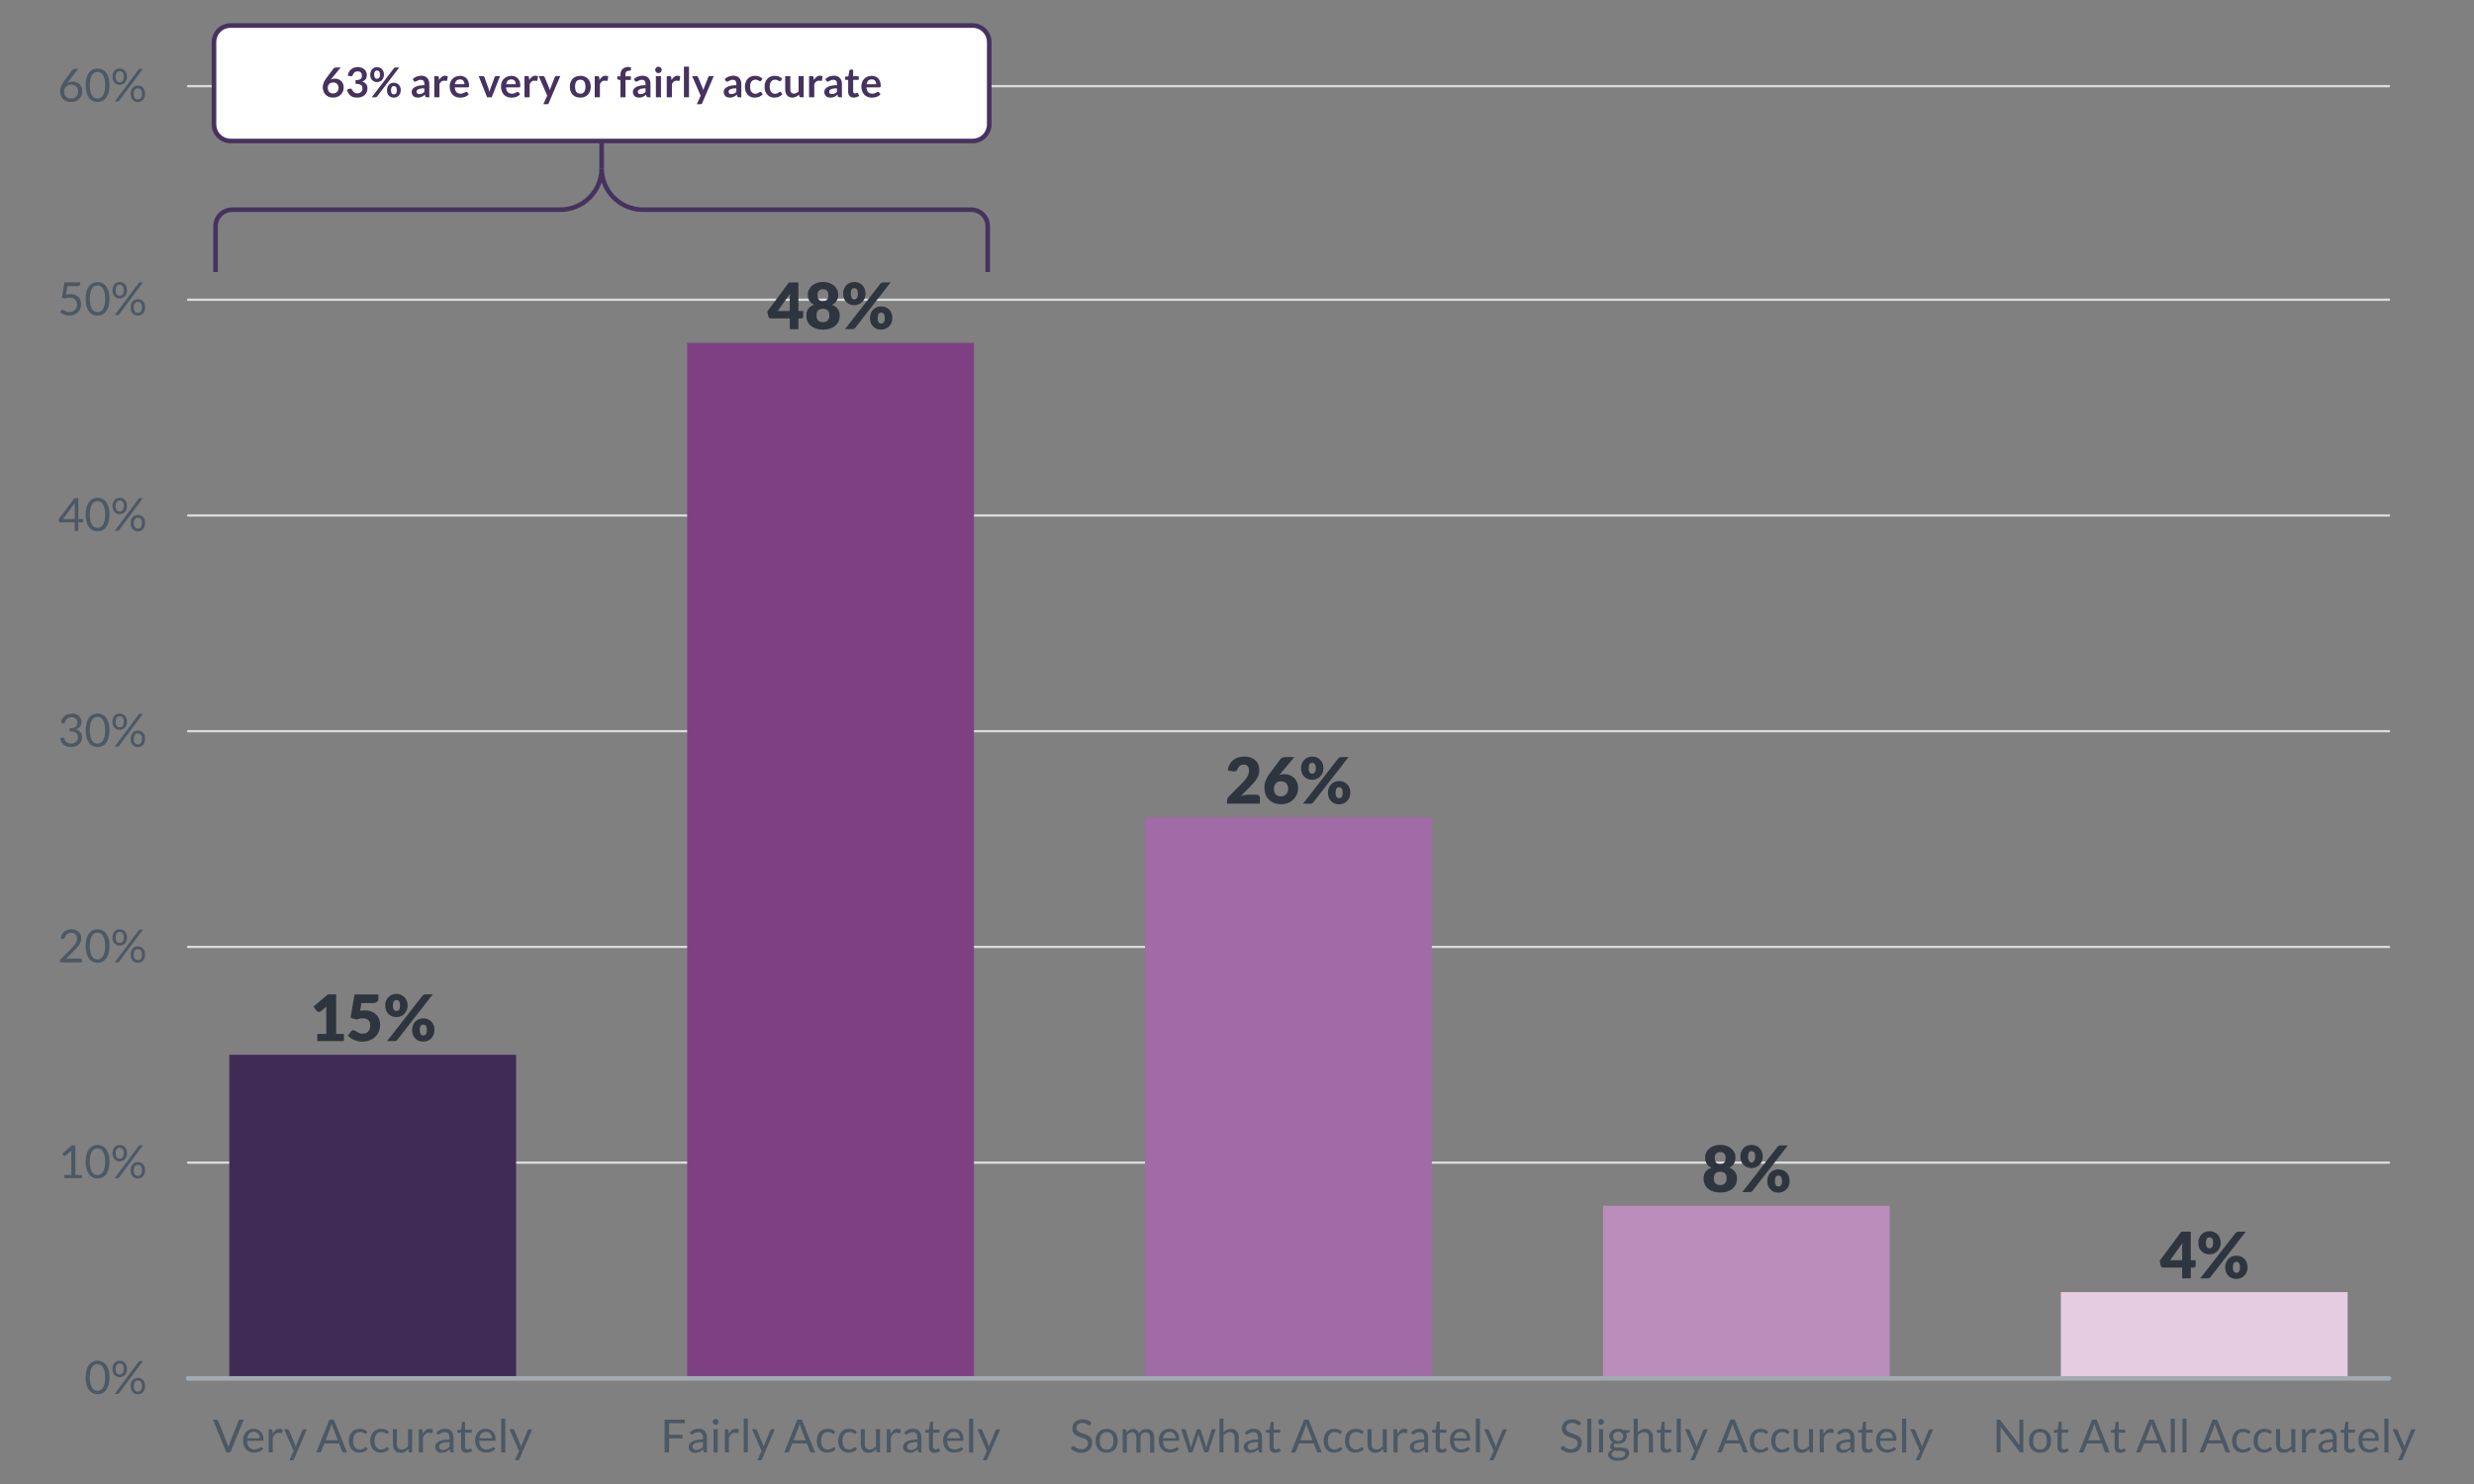 <?xml version="1.0" encoding="UTF-8"?> <svg xmlns="http://www.w3.org/2000/svg" id="Layer_1" viewBox="0 0 540 324"><rect x="0" y="0" width="540" height="324" fill="#808080" stroke="none"/><defs><style>.cls-1{fill:#4c5864;}.cls-1,.cls-2,.cls-3,.cls-4,.cls-5,.cls-6,.cls-7,.cls-8,.cls-9,.cls-10,.cls-11{stroke-width:0px;}.cls-2{fill:#e5cce0;}.cls-3{fill:#a16ba7;}.cls-4{fill:#a2aab1;}.cls-5{fill:#402b56;}.cls-6{fill:#ba8cb9;}.cls-7{fill:#d9dcdb;}.cls-8{fill:#7f4083;}.cls-9{fill:#2f353f;}.cls-10{fill:#46325f;}.cls-11{fill:#fff;}</style></defs><path class="cls-1" d="M14.02,256.54h1.54v-4.88c0-.15,0-.29.02-.45l-1.28,1.09s-.07.05-.1.06-.06.02-.09.02c-.05,0-.1-.01-.14-.03-.04-.02-.07-.05-.09-.08l-.28-.38,2.13-1.84h.73v6.5h1.41v.68h-3.84v-.68Z"></path><path class="cls-1" d="M23.89,253.64c0,.63-.07,1.17-.2,1.63-.13.46-.32.84-.55,1.14-.23.3-.51.52-.83.67s-.66.22-1.02.22-.71-.07-1.02-.22-.59-.37-.82-.67c-.23-.3-.42-.68-.55-1.14-.13-.46-.2-1-.2-1.63s.07-1.17.2-1.63.32-.84.55-1.14.51-.53.82-.67.66-.22,1.02-.22.7.07,1.02.22.59.37.83.67.42.68.55,1.14c.14.46.2,1,.2,1.63ZM22.96,253.64c0-.55-.05-1.01-.14-1.38-.09-.37-.21-.67-.37-.9-.15-.23-.33-.39-.54-.49-.2-.1-.41-.15-.63-.15s-.43.05-.64.15c-.2.1-.38.26-.53.49s-.28.53-.37.9c-.09.37-.14.83-.14,1.38s.05,1,.14,1.38.21.67.37.89.33.39.53.49c.2.1.42.15.64.15s.43-.05.63-.15c.2-.1.38-.26.54-.49.16-.23.28-.52.37-.89s.14-.83.14-1.38Z"></path><path class="cls-1" d="M27.72,251.79c0,.28-.04.53-.13.75-.09.22-.2.41-.35.56-.15.15-.31.27-.51.35s-.4.12-.6.12c-.23,0-.44-.04-.63-.12-.19-.08-.36-.2-.5-.35-.14-.15-.25-.34-.33-.56s-.12-.47-.12-.75.04-.54.12-.76.19-.41.33-.57c.14-.15.31-.27.5-.35.19-.08.4-.12.63-.12s.43.04.63.12c.2.08.36.2.51.35.14.15.25.34.33.57.08.22.12.48.12.76ZM30.23,250.24c.04-.06.09-.1.14-.13.05-.03.11-.05.19-.05h.64l-5.23,7.02s-.07.08-.12.1c-.05.03-.1.04-.16.04h-.66l5.21-6.98ZM27.03,251.79c0-.22-.02-.41-.07-.56-.05-.15-.11-.28-.19-.38-.08-.1-.18-.17-.29-.21s-.22-.07-.35-.07-.24.02-.35.07c-.11.04-.2.11-.28.21-.08.1-.14.22-.19.38s-.07.34-.07.56.02.4.07.55c.04.15.11.28.19.37s.17.16.28.21c.11.04.22.06.35.06s.24-.02.35-.06.2-.11.29-.21c.08-.09.15-.22.19-.37.05-.15.07-.34.07-.55ZM31.68,255.53c0,.28-.04.53-.13.75-.09.22-.2.41-.35.56-.15.15-.31.27-.5.35-.19.08-.39.12-.6.12-.23,0-.44-.04-.63-.12-.19-.08-.36-.2-.5-.35-.14-.15-.25-.34-.33-.56-.08-.22-.12-.47-.12-.75s.04-.54.12-.77c.08-.23.19-.41.33-.57.14-.15.31-.27.5-.35.19-.08.4-.12.63-.12s.43.04.62.12.36.2.5.35c.14.15.25.34.33.57.08.22.12.48.12.77ZM30.99,255.53c0-.22-.02-.41-.07-.56-.05-.16-.11-.28-.19-.38s-.18-.17-.29-.21-.22-.06-.35-.06-.24.02-.35.06-.2.11-.28.21c-.08.1-.14.22-.19.38-.04.15-.07.34-.07.56s.02.4.07.55c.05.15.11.27.19.37.08.09.17.16.28.21s.22.06.35.06.24-.02.35-.06.2-.11.29-.21.15-.22.19-.37c.05-.15.07-.33.07-.55Z"></path><path class="cls-7" d="M521.44,254.09H41.05c-.14,0-.25-.11-.25-.25s.11-.25.25-.25h480.39c.14,0,.25.11.25.25s-.11.25-.25.25Z"></path><path class="cls-1" d="M15.59,202.88c.3,0,.59.04.85.13s.49.22.68.39c.19.17.34.38.45.63.11.25.16.53.16.84,0,.27-.04.51-.12.74s-.19.44-.33.65c-.14.21-.29.41-.47.61-.18.2-.37.39-.57.6l-1.88,1.93c.13-.04.27-.07.4-.09s.27-.03.4-.03h2.4c.1,0,.17.03.23.08s.08.13.08.22v.54h-4.78v-.3c0-.06.01-.13.04-.2.02-.07.07-.13.12-.18l2.29-2.31c.19-.19.36-.38.52-.56s.29-.36.4-.54c.11-.18.2-.36.26-.55.06-.18.09-.38.09-.59s-.03-.39-.1-.55c-.07-.16-.16-.29-.27-.39s-.25-.18-.41-.23c-.16-.05-.33-.08-.5-.08s-.35.03-.5.08-.29.13-.41.22c-.12.1-.22.21-.3.34-.08.13-.14.27-.17.43-.03.1-.07.17-.12.21s-.12.06-.21.06c-.02,0-.03,0-.05,0-.02,0-.04,0-.06,0l-.46-.08c.05-.33.14-.62.27-.87s.3-.46.51-.63.44-.3.71-.39c.27-.09.55-.13.86-.13Z"></path><path class="cls-1" d="M23.89,206.54c0,.63-.07,1.17-.2,1.63-.13.46-.32.84-.55,1.14-.23.3-.51.52-.83.67s-.66.22-1.02.22-.71-.07-1.02-.22-.59-.37-.82-.67c-.23-.3-.42-.68-.55-1.14s-.2-1-.2-1.63.07-1.17.2-1.63c.13-.46.32-.84.55-1.14.23-.3.51-.53.82-.67.31-.15.66-.22,1.02-.22s.7.07,1.02.22c.32.15.59.37.83.67.23.3.42.68.55,1.14.14.46.2,1,.2,1.63ZM22.96,206.54c0-.55-.05-1.01-.14-1.38s-.21-.67-.37-.9c-.15-.23-.33-.39-.54-.49-.2-.1-.41-.15-.63-.15s-.43.05-.64.15c-.2.1-.38.26-.53.49s-.28.53-.37.9-.14.83-.14,1.38.05,1.01.14,1.38c.09.37.21.67.37.9s.33.39.53.49c.2.1.42.15.64.15s.43-.05.63-.15c.2-.1.38-.26.54-.49.16-.23.28-.52.37-.9.09-.37.14-.83.14-1.38Z"></path><path class="cls-1" d="M27.72,204.69c0,.28-.04.53-.13.75-.09.22-.2.41-.35.56s-.31.27-.51.35-.4.12-.6.12c-.23,0-.44-.04-.63-.12-.19-.08-.36-.2-.5-.35-.14-.15-.25-.34-.33-.56-.08-.22-.12-.47-.12-.75s.04-.54.12-.76c.08-.22.19-.41.33-.57.14-.15.31-.27.5-.35.19-.08.4-.12.63-.12s.43.04.63.12c.2.08.36.2.51.35.14.15.25.34.33.57.08.22.12.48.12.76ZM30.23,203.14c.04-.06.09-.1.14-.13.05-.03.11-.05.19-.05h.64l-5.23,7.02s-.07.08-.12.11c-.05.03-.1.04-.16.04h-.66l5.21-6.98ZM27.03,204.69c0-.22-.02-.41-.07-.56-.05-.15-.11-.28-.19-.38-.08-.1-.18-.17-.29-.21-.11-.04-.22-.07-.35-.07s-.24.02-.35.07c-.11.04-.2.11-.28.21s-.14.22-.19.38c-.04.15-.07.34-.07.56s.02.4.07.55.11.27.19.37c.08.09.17.16.28.21.11.04.22.06.35.06s.24-.02.35-.06c.11-.04.2-.11.29-.21.08-.1.15-.22.19-.37.05-.15.07-.34.07-.55ZM31.68,208.43c0,.28-.04.53-.13.75-.09.22-.2.41-.35.56s-.31.27-.5.35c-.19.08-.39.12-.6.12-.23,0-.44-.04-.63-.12-.19-.08-.36-.2-.5-.35-.14-.15-.25-.34-.33-.56-.08-.22-.12-.47-.12-.75s.04-.54.12-.77c.08-.22.19-.41.33-.57.14-.15.31-.27.5-.35.19-.08.4-.12.63-.12s.43.04.62.12.36.2.5.35c.14.15.25.34.33.57s.12.48.12.77ZM30.99,208.43c0-.22-.02-.41-.07-.56-.05-.16-.11-.28-.19-.38-.08-.1-.18-.17-.29-.21s-.22-.06-.35-.06-.24.02-.35.06-.2.11-.28.21c-.08.1-.14.22-.19.38-.04.15-.07.34-.07.56s.02.4.07.55c.05.15.11.27.19.37.08.09.17.16.28.21.11.04.22.06.35.06s.24-.02.35-.06c.11-.04.2-.11.29-.21.08-.1.15-.22.19-.37.05-.15.07-.33.07-.55Z"></path><path class="cls-7" d="M521.44,206.99H41.05c-.14,0-.25-.11-.25-.25s.11-.25.25-.25h480.39c.14,0,.25.11.25.25s-.11.25-.25.25Z"></path><path class="cls-1" d="M15.69,155.77c.3,0,.58.04.84.13s.48.21.66.37.33.35.43.58c.1.23.15.48.15.75,0,.23-.03.43-.09.61-.06.18-.14.33-.25.47-.11.14-.24.25-.39.34-.15.09-.33.17-.52.23.47.12.82.33,1.05.62.23.29.35.65.35,1.09,0,.33-.06.63-.19.89s-.3.49-.51.67c-.22.19-.47.33-.76.43-.29.1-.6.15-.93.15-.38,0-.71-.05-.97-.14-.27-.09-.5-.23-.69-.39-.19-.17-.34-.36-.46-.59-.12-.23-.22-.48-.31-.74l.38-.16c.07-.03.14-.04.21-.04s.13.01.18.04c.05.03.09.07.12.13,0,.01.01.03.02.04,0,.01.01.03.02.05.05.1.1.21.17.33.07.12.16.24.27.34.11.11.25.2.42.27.17.07.38.11.63.11s.47-.04.66-.12c.19-.08.35-.19.47-.32s.22-.28.28-.44c.06-.16.09-.32.09-.47,0-.19-.03-.37-.08-.53s-.15-.3-.28-.42c-.14-.12-.32-.21-.56-.27-.24-.07-.54-.1-.92-.1v-.65c.3,0,.56-.03.78-.09.22-.06.39-.15.53-.26.14-.11.24-.24.3-.4s.09-.32.09-.51c0-.21-.03-.39-.1-.54s-.15-.28-.27-.38c-.11-.1-.25-.17-.4-.22-.16-.05-.32-.07-.5-.07s-.35.03-.5.08c-.15.05-.29.13-.41.22-.12.09-.22.21-.3.34-.08.13-.14.27-.18.43-.03.1-.07.17-.12.21-.05.04-.12.07-.21.07-.02,0-.03,0-.05,0-.02,0-.04,0-.06,0l-.47-.08c.05-.33.14-.62.27-.87s.3-.46.51-.63.44-.3.71-.39c.26-.09.55-.13.86-.13Z"></path><path class="cls-1" d="M23.89,159.44c0,.63-.07,1.17-.2,1.63-.13.46-.32.84-.55,1.14-.23.3-.51.52-.83.67s-.66.22-1.02.22-.71-.07-1.02-.22-.59-.37-.82-.67c-.23-.3-.42-.68-.55-1.14-.13-.46-.2-1-.2-1.63s.07-1.17.2-1.63.32-.84.55-1.14.51-.53.82-.67c.31-.15.66-.22,1.02-.22s.7.07,1.02.22c.32.15.59.37.83.67s.42.68.55,1.14c.14.46.2,1,.2,1.63ZM22.96,159.44c0-.55-.05-1.01-.14-1.38-.09-.37-.21-.67-.37-.9-.15-.23-.33-.39-.54-.49-.2-.1-.41-.15-.63-.15s-.43.05-.64.15c-.2.1-.38.26-.53.49s-.28.53-.37.9c-.09.37-.14.83-.14,1.38s.05,1,.14,1.38.21.67.37.9.33.39.53.49c.2.1.42.15.64.15s.43-.05.63-.15c.2-.1.38-.26.54-.49.16-.23.28-.53.37-.9s.14-.83.14-1.38Z"></path><path class="cls-1" d="M27.72,157.58c0,.28-.04.53-.13.75-.09.22-.2.41-.35.56-.15.15-.31.27-.51.35s-.4.12-.6.12c-.23,0-.44-.04-.63-.12-.19-.08-.36-.2-.5-.35-.14-.15-.25-.34-.33-.56s-.12-.47-.12-.75.04-.54.12-.77c.08-.22.19-.41.33-.56.14-.15.31-.27.5-.35.19-.08.4-.12.63-.12s.43.04.63.12c.2.08.36.2.51.35.14.15.25.34.33.56.08.22.12.48.12.77ZM30.23,156.03c.04-.06.09-.1.14-.13.05-.03.11-.05.19-.05h.64l-5.23,7.02s-.07.08-.12.11c-.05.03-.1.04-.16.04h-.66l5.21-6.99ZM27.03,157.58c0-.22-.02-.41-.07-.56-.05-.15-.11-.28-.19-.38-.08-.1-.18-.17-.29-.21s-.22-.06-.35-.06-.24.02-.35.06c-.11.04-.2.11-.28.21-.08.1-.14.22-.19.38s-.07.34-.07.56.02.4.07.55c.04.15.11.27.19.37.08.1.17.16.28.21.11.04.22.06.35.06s.24-.02.35-.06c.11-.04.2-.11.29-.21.08-.09.15-.22.19-.37.05-.15.07-.34.07-.55ZM31.68,161.33c0,.28-.04.53-.13.75-.09.22-.2.41-.35.56-.15.15-.31.27-.5.35-.19.08-.39.12-.6.12-.23,0-.44-.04-.63-.12-.19-.08-.36-.2-.5-.35-.14-.15-.25-.34-.33-.56-.08-.22-.12-.47-.12-.75s.04-.54.12-.77c.08-.22.19-.41.33-.57.14-.15.31-.27.5-.35.19-.08.4-.12.63-.12s.43.04.62.12.36.2.5.35c.14.15.25.34.33.57.08.23.12.48.12.77ZM30.99,161.33c0-.22-.02-.41-.07-.56-.05-.15-.11-.28-.19-.38s-.18-.17-.29-.21c-.11-.04-.22-.07-.35-.07s-.24.02-.35.07c-.11.04-.2.11-.28.21-.08.1-.14.22-.19.38-.04.16-.07.34-.07.56s.02.4.07.55c.05.15.11.27.19.37.08.09.17.16.28.21.11.04.22.06.35.06s.24-.02.35-.06c.11-.04.2-.11.29-.21.08-.1.15-.22.19-.37.05-.15.07-.33.07-.55Z"></path><path class="cls-7" d="M521.44,159.89H41.05c-.14,0-.25-.11-.25-.25s.11-.25.25-.25h480.39c.14,0,.25.11.25.25s-.11.25-.25.25Z"></path><path class="cls-1" d="M17.1,113.33h1.08v.51c0,.05-.02.1-.05.14-.03.04-.08.06-.15.06h-.89v1.88h-.79v-1.88h-3.17c-.07,0-.12-.02-.17-.06-.05-.04-.08-.09-.09-.14l-.09-.46,3.48-4.62h.83v4.58ZM16.32,110.38c0-.09,0-.18,0-.28,0-.1.02-.2.03-.31l-2.6,3.54h2.56v-2.96Z"></path><path class="cls-1" d="M23.89,112.34c0,.63-.07,1.17-.2,1.63-.13.46-.32.84-.55,1.14s-.51.52-.83.67-.66.22-1.02.22-.71-.07-1.02-.22-.59-.37-.82-.67-.42-.68-.55-1.14c-.13-.46-.2-1-.2-1.63s.07-1.17.2-1.63c.13-.46.32-.84.55-1.14.23-.3.51-.53.82-.67s.66-.22,1.02-.22.7.07,1.02.22.59.37.83.67c.23.3.42.68.55,1.14.14.46.2,1,.2,1.63ZM22.96,112.34c0-.55-.05-1.01-.14-1.38s-.21-.67-.37-.9c-.15-.23-.33-.39-.54-.49-.2-.1-.41-.15-.63-.15s-.43.05-.64.15c-.2.1-.38.26-.53.49s-.28.53-.37.9-.14.83-.14,1.38.05,1,.14,1.38c.09.37.21.67.37.89s.33.39.53.49c.2.1.42.15.64.15s.43-.05.63-.15c.2-.1.38-.26.54-.49.16-.23.28-.53.37-.89.09-.37.14-.83.14-1.38Z"></path><path class="cls-1" d="M27.72,110.48c0,.28-.04.53-.13.75-.09.22-.2.41-.35.56-.15.15-.31.27-.51.35s-.4.12-.6.12c-.23,0-.44-.04-.63-.12-.19-.08-.36-.2-.5-.35-.14-.15-.25-.34-.33-.56-.08-.22-.12-.47-.12-.75s.04-.54.12-.77c.08-.22.19-.41.33-.56.14-.15.31-.27.5-.35.19-.08.4-.12.63-.12s.43.04.63.12c.2.08.36.2.51.35.14.15.25.34.33.56.08.22.12.48.12.77ZM30.23,108.93c.04-.06.09-.1.14-.13.05-.03.11-.05.19-.05h.64l-5.23,7.02s-.07.08-.12.1c-.05.03-.1.04-.16.04h-.66l5.21-6.99ZM27.03,110.48c0-.22-.02-.41-.07-.56-.05-.15-.11-.28-.19-.38-.08-.1-.18-.17-.29-.21-.11-.04-.22-.06-.35-.06s-.24.02-.35.06c-.11.04-.2.12-.28.21-.08.1-.14.22-.19.38-.04.15-.07.34-.07.56s.02.4.07.55c.04.15.11.28.19.37.08.1.17.16.28.21.11.04.22.06.35.06s.24-.02.35-.06c.11-.04.2-.11.29-.21.08-.09.15-.22.19-.37.05-.15.07-.34.07-.55ZM31.68,114.23c0,.28-.04.53-.13.75-.09.22-.2.41-.35.56-.15.15-.31.27-.5.35-.19.08-.39.12-.6.12-.23,0-.44-.04-.63-.12-.19-.08-.36-.2-.5-.35-.14-.15-.25-.34-.33-.56-.08-.22-.12-.47-.12-.75s.04-.54.12-.77c.08-.23.19-.41.33-.57.14-.15.31-.27.5-.35.19-.08.4-.12.63-.12s.43.04.62.12.36.2.5.35c.14.15.25.34.33.57s.12.48.12.77ZM30.99,114.23c0-.22-.02-.41-.07-.56-.05-.16-.11-.28-.19-.38-.08-.1-.18-.17-.29-.21-.11-.04-.22-.07-.35-.07s-.24.02-.35.07c-.11.04-.2.11-.28.21-.08.1-.14.22-.19.38-.04.16-.07.34-.07.56s.02.4.07.55c.05.15.11.27.19.37.08.1.17.16.28.21.11.04.22.06.35.06s.24-.02.35-.06c.11-.04.2-.11.29-.21.08-.09.15-.22.19-.37.05-.15.07-.33.07-.55Z"></path><path class="cls-7" d="M521.44,112.79H41.05c-.14,0-.25-.11-.25-.25s.11-.25.25-.25h480.39c.14,0,.25.11.25.25s-.11.25-.25.25Z"></path><path class="cls-1" d="M17.48,62.04c0,.13-.04.23-.12.31s-.21.12-.4.12h-2.25l-.33,1.88c.37-.08.72-.12,1.03-.12.37,0,.7.05.99.16.28.11.52.26.72.46s.34.42.44.69.15.55.15.86c0,.38-.07.72-.2,1.03s-.32.57-.55.79c-.23.22-.5.39-.82.5-.31.12-.65.18-1.02.18-.21,0-.41-.02-.6-.06-.19-.04-.37-.1-.54-.17-.17-.07-.32-.15-.46-.24-.14-.09-.27-.19-.38-.29l.27-.38c.06-.09.14-.13.24-.13.06,0,.14.03.22.08.08.05.19.11.31.17.12.06.26.12.42.17.16.05.35.08.58.08.25,0,.48-.04.67-.12.2-.08.37-.19.51-.34s.25-.33.33-.53c.08-.21.11-.44.11-.69,0-.22-.03-.43-.1-.61-.06-.18-.16-.33-.29-.46s-.3-.23-.49-.29c-.2-.07-.43-.1-.69-.1-.18,0-.37.01-.56.04-.19.03-.39.08-.6.14l-.56-.17.58-3.35h3.4v.39Z"></path><path class="cls-1" d="M23.89,65.24c0,.63-.07,1.17-.2,1.63-.13.46-.32.84-.55,1.14s-.51.52-.83.67-.66.22-1.02.22-.71-.07-1.02-.22-.59-.37-.82-.67-.42-.68-.55-1.14c-.13-.46-.2-1-.2-1.63s.07-1.17.2-1.63c.13-.46.32-.84.55-1.14.23-.3.51-.53.82-.67s.66-.22,1.02-.22.7.07,1.02.22.59.37.83.67c.23.3.42.68.55,1.14.14.46.2,1,.2,1.63ZM22.96,65.24c0-.55-.05-1.01-.14-1.38s-.21-.67-.37-.9c-.15-.23-.33-.39-.54-.49-.2-.1-.41-.15-.63-.15s-.43.05-.64.15c-.2.1-.38.26-.53.49s-.28.53-.37.9-.14.83-.14,1.38.05,1,.14,1.38c.09.37.21.67.37.89s.33.39.53.49c.2.1.42.15.64.15s.43-.05.63-.15c.2-.1.38-.26.54-.49.16-.23.28-.53.37-.89.09-.37.14-.83.14-1.38Z"></path><path class="cls-1" d="M27.72,63.38c0,.28-.04.53-.13.75-.09.22-.2.41-.35.56-.15.15-.31.27-.51.35s-.4.12-.6.12c-.23,0-.44-.04-.63-.12-.19-.08-.36-.2-.5-.35-.14-.15-.25-.34-.33-.56-.08-.22-.12-.47-.12-.75s.04-.54.12-.77c.08-.22.19-.41.33-.56.14-.15.31-.27.5-.35.19-.08.4-.12.63-.12s.43.04.63.12c.2.08.36.2.51.35.14.15.25.34.33.56.08.22.12.48.12.77ZM30.23,61.83c.04-.06.09-.1.14-.13.05-.03.11-.05.19-.05h.64l-5.23,7.02s-.07.08-.12.1c-.05.03-.1.04-.16.04h-.66l5.21-6.99ZM27.03,63.38c0-.22-.02-.41-.07-.56-.05-.15-.11-.28-.19-.38-.08-.1-.18-.17-.29-.21-.11-.04-.22-.06-.35-.06s-.24.02-.35.06c-.11.04-.2.12-.28.21-.08.1-.14.22-.19.38-.04.15-.07.34-.07.56s.02.4.07.55c.04.15.11.28.19.37.08.1.17.16.28.21.11.04.22.06.35.06s.24-.02.35-.06c.11-.04.2-.11.29-.21.08-.09.15-.22.19-.37.05-.15.07-.34.07-.55ZM31.68,67.13c0,.28-.04.53-.13.75-.09.22-.2.41-.35.56-.15.15-.31.27-.5.35-.19.08-.39.12-.6.12-.23,0-.44-.04-.63-.12-.19-.08-.36-.2-.5-.35-.14-.15-.25-.34-.33-.56-.08-.22-.12-.47-.12-.75s.04-.54.12-.77c.08-.23.19-.41.33-.57.14-.15.31-.27.5-.35.19-.08.4-.12.63-.12s.43.04.62.12.36.2.5.35c.14.15.25.34.33.57s.12.48.12.77ZM30.99,67.13c0-.22-.02-.41-.07-.56-.05-.16-.11-.28-.19-.38-.08-.1-.18-.17-.29-.21-.11-.04-.22-.07-.35-.07s-.24.02-.35.07c-.11.04-.2.11-.28.21-.08.1-.14.22-.19.38-.04.16-.07.34-.07.56s.02.4.07.55c.05.15.11.27.19.37.08.1.17.16.28.21.11.04.22.06.35.06s.24-.02.35-.06c.11-.04.2-.11.29-.21.08-.09.15-.22.19-.37.05-.15.07-.33.07-.55Z"></path><path class="cls-1" d="M23.89,300.74c0,.63-.07,1.17-.2,1.63-.13.46-.32.84-.55,1.14-.23.3-.51.52-.83.67s-.66.22-1.02.22-.71-.07-1.02-.22-.59-.37-.82-.67c-.23-.3-.42-.68-.55-1.14-.13-.46-.2-1-.2-1.63s.07-1.17.2-1.63.32-.84.55-1.14.51-.53.82-.67c.31-.15.66-.22,1.02-.22s.7.07,1.02.22c.32.15.59.37.83.67s.42.68.55,1.14c.14.46.2,1,.2,1.63ZM22.96,300.74c0-.55-.05-1.01-.14-1.38-.09-.37-.21-.67-.37-.9-.15-.23-.33-.39-.54-.49-.2-.1-.41-.15-.63-.15s-.43.05-.64.15c-.2.1-.38.26-.53.49s-.28.53-.37.9c-.09.37-.14.83-.14,1.38s.05,1,.14,1.38.21.67.37.9.33.39.53.49c.2.1.42.15.64.15s.43-.05.63-.15c.2-.1.38-.26.54-.49.16-.23.28-.53.37-.9s.14-.83.14-1.38Z"></path><path class="cls-1" d="M27.72,298.89c0,.28-.04.53-.13.75-.09.22-.2.41-.35.56-.15.15-.31.27-.51.35s-.4.12-.6.12c-.23,0-.44-.04-.63-.12-.19-.08-.36-.2-.5-.35-.14-.15-.25-.34-.33-.56s-.12-.47-.12-.75.04-.54.12-.77c.08-.22.19-.41.33-.56.14-.15.31-.27.5-.35.19-.08.4-.12.63-.12s.43.04.63.12c.2.08.36.2.51.35.14.15.25.34.33.56.08.22.12.48.12.77ZM30.23,297.34c.04-.06.09-.1.14-.13.05-.03.11-.05.19-.05h.64l-5.23,7.02s-.07.08-.12.11c-.05.03-.1.04-.16.04h-.66l5.21-6.99ZM27.03,298.89c0-.22-.02-.41-.07-.56-.05-.15-.11-.28-.19-.38-.08-.1-.18-.17-.29-.21s-.22-.06-.35-.06-.24.02-.35.06c-.11.04-.2.11-.28.21-.08.1-.14.22-.19.38s-.07.34-.07.56.02.4.07.55c.04.15.11.27.19.37.08.1.17.16.28.21.11.04.22.06.35.06s.24-.02.35-.06c.11-.04.2-.11.29-.21.08-.09.15-.22.19-.37.05-.15.07-.34.07-.55ZM31.68,302.63c0,.28-.04.53-.13.75-.09.22-.2.41-.35.56-.15.15-.31.27-.5.35-.19.08-.39.12-.6.12-.23,0-.44-.04-.63-.12-.19-.08-.36-.2-.5-.35-.14-.15-.25-.34-.33-.56-.08-.22-.12-.47-.12-.75s.04-.54.12-.77c.08-.22.19-.41.33-.57.14-.15.31-.27.5-.35.19-.08.4-.12.63-.12s.43.04.62.12.36.2.5.35c.14.15.25.34.33.57.08.23.12.48.12.77ZM30.99,302.63c0-.22-.02-.41-.07-.56-.05-.15-.11-.28-.19-.38s-.18-.17-.29-.21c-.11-.04-.22-.07-.35-.07s-.24.02-.35.07c-.11.04-.2.11-.28.21-.08.1-.14.22-.19.38-.04.16-.07.34-.07.56s.02.4.07.55c.05.15.11.27.19.37.08.09.17.16.28.21.11.04.22.06.35.06s.24-.02.35-.06c.11-.04.2-.11.29-.21.08-.1.15-.22.19-.37.05-.15.07-.33.07-.55Z"></path><path class="cls-1" d="M46.49,309.94h.77c.09,0,.16.02.21.06s.09.1.12.17l2.02,5.06c.05.11.09.24.13.37.04.13.08.27.11.42.03-.14.06-.28.1-.42.04-.13.08-.26.12-.37l2.02-5.06c.02-.06.06-.11.12-.16s.13-.07.21-.07h.78l-2.92,7.16h-.88l-2.92-7.16Z"></path><path class="cls-1" d="M55.4,311.96c.3,0,.58.05.84.15.26.1.48.25.67.44.19.19.33.43.44.71.1.28.16.6.16.96,0,.14-.02.23-.04.28-.03.05-.09.07-.17.07h-3.37c0,.32.05.6.13.83.08.24.19.43.33.59s.31.28.5.35c.19.08.41.12.65.12.22,0,.42-.03.58-.08s.3-.11.42-.17c.12-.06.21-.12.29-.17s.15-.08.2-.08c.07,0,.13.03.17.08l.25.33c-.11.13-.24.25-.4.35-.15.1-.32.18-.49.24-.17.06-.36.11-.54.14-.19.03-.37.05-.55.05-.35,0-.67-.06-.97-.18-.29-.12-.55-.29-.76-.52-.22-.23-.38-.51-.5-.85-.12-.34-.18-.72-.18-1.16,0-.35.05-.68.16-.99.11-.31.26-.57.47-.8s.45-.4.75-.53c.29-.13.62-.19.99-.19ZM55.42,312.62c-.43,0-.77.12-1.01.37-.25.25-.4.59-.46,1.03h2.76c0-.21-.03-.4-.08-.57-.06-.17-.14-.32-.25-.45-.11-.12-.24-.22-.4-.29s-.34-.1-.54-.1Z"></path><path class="cls-1" d="M58.64,317.11v-5.06h.51c.1,0,.16.02.2.05s.06.1.08.19l.06.79c.17-.35.39-.63.64-.83.26-.2.55-.3.9-.3.14,0,.27.02.38.05.11.03.22.08.31.13l-.12.67c-.02.08-.07.12-.15.12-.05,0-.12-.02-.21-.05-.1-.03-.23-.05-.41-.05-.31,0-.57.09-.78.27-.21.18-.38.44-.52.79v3.22h-.89Z"></path><path class="cls-1" d="M64.15,318.6c-.03.07-.07.12-.11.16s-.11.06-.21.06h-.66l.93-2.01-2.09-4.77h.77c.08,0,.14.02.18.06s.08.08.1.13l1.35,3.19c.03.07.06.15.08.22.02.07.04.15.06.23.02-.08.05-.15.07-.23.02-.07.05-.15.08-.22l1.31-3.18c.02-.05.05-.1.1-.13s.1-.05.16-.05h.71l-2.83,6.56Z"></path><path class="cls-1" d="M75.75,317.11h-.75c-.09,0-.16-.02-.21-.06-.05-.04-.09-.1-.12-.17l-.67-1.73h-3.22l-.67,1.73c-.02.06-.06.11-.12.16-.06.05-.13.07-.21.07h-.75l2.87-7.16h.98l2.87,7.16ZM71.06,314.45h2.68l-1.12-2.91c-.07-.18-.15-.41-.22-.68-.04.14-.07.26-.11.38-.03.12-.07.22-.1.3l-1.12,2.91Z"></path><path class="cls-1" d="M79.97,312.94s-.05.06-.08.08c-.03.02-.06.03-.11.03s-.1-.02-.16-.06c-.06-.04-.13-.09-.22-.14-.09-.05-.2-.1-.33-.14-.13-.04-.29-.06-.47-.06-.25,0-.47.04-.66.13-.19.09-.35.21-.48.38s-.23.37-.29.6c-.06.24-.1.5-.1.79s.03.58.1.82c.07.24.17.44.29.6.13.16.28.29.46.37s.39.13.61.13.4-.03.54-.08c.14-.05.26-.11.35-.17.09-.06.17-.12.23-.17s.12-.08.18-.08c.08,0,.13.03.17.08l.25.33c-.22.27-.5.47-.83.59s-.68.19-1.04.19c-.32,0-.61-.06-.88-.17-.27-.12-.51-.29-.71-.51-.2-.22-.36-.49-.47-.82-.11-.32-.17-.69-.17-1.11,0-.38.05-.72.16-1.04.1-.32.26-.6.46-.83s.45-.41.75-.54c.3-.13.64-.2,1.02-.2.35,0,.67.06.94.17.27.12.52.28.73.49l-.23.32Z"></path><path class="cls-1" d="M84.64,312.94s-.05.06-.08.08c-.03.02-.06.03-.11.03s-.1-.02-.16-.06c-.06-.04-.13-.09-.22-.14-.09-.05-.2-.1-.33-.14-.13-.04-.29-.06-.47-.06-.25,0-.47.04-.66.13-.19.09-.35.21-.48.38s-.23.37-.29.6c-.06.24-.1.5-.1.79s.03.58.1.82c.07.24.17.44.29.6.13.16.28.29.46.37s.39.13.61.13.4-.03.54-.08c.14-.05.26-.11.35-.17.09-.06.17-.12.23-.17s.12-.08.18-.08c.08,0,.13.03.17.08l.25.33c-.22.27-.5.47-.83.59s-.68.19-1.04.19c-.32,0-.61-.06-.88-.17-.27-.12-.51-.29-.71-.51-.2-.22-.36-.49-.47-.82-.11-.32-.17-.69-.17-1.11,0-.38.05-.72.16-1.04.1-.32.26-.6.46-.83s.45-.41.75-.54c.3-.13.64-.2,1.02-.2.35,0,.67.06.94.17.27.12.52.28.73.49l-.23.32Z"></path><path class="cls-1" d="M86.63,312.04v3.23c0,.38.09.68.27.89.18.21.44.32.8.32.26,0,.5-.06.73-.19s.44-.29.64-.52v-3.73h.89v5.06h-.53c-.13,0-.21-.06-.24-.18l-.07-.54c-.22.24-.47.44-.74.59-.27.15-.59.22-.94.22-.28,0-.52-.04-.73-.14-.21-.09-.39-.22-.53-.39-.14-.17-.25-.37-.32-.6-.07-.24-.11-.5-.11-.79v-3.23h.89Z"></path><path class="cls-1" d="M91.42,317.11v-5.06h.51c.1,0,.16.02.2.05s.06.1.08.19l.06.79c.17-.35.39-.63.64-.83.26-.2.55-.3.9-.3.14,0,.27.02.38.05.11.03.22.08.31.13l-.12.67c-.02.08-.07.12-.15.12-.05,0-.12-.02-.21-.05-.1-.03-.23-.05-.41-.05-.31,0-.57.09-.78.27-.21.18-.38.44-.52.79v3.22h-.89Z"></path><path class="cls-1" d="M98.98,317.11h-.4c-.09,0-.16-.01-.21-.04-.05-.03-.09-.08-.1-.17l-.1-.47c-.13.12-.26.23-.39.32-.13.1-.26.18-.4.24s-.29.11-.45.15c-.16.03-.33.05-.53.05s-.38-.03-.55-.08c-.17-.06-.32-.14-.45-.25-.13-.11-.23-.25-.3-.42-.07-.17-.11-.37-.11-.6,0-.2.06-.39.17-.58s.29-.35.53-.49c.24-.14.57-.26.96-.35.4-.09.88-.14,1.46-.14v-.4c0-.4-.08-.7-.25-.9-.17-.2-.42-.3-.75-.3-.22,0-.4.03-.55.08-.15.05-.28.12-.38.18s-.2.13-.28.18c-.08.05-.16.08-.23.08-.06,0-.11-.02-.16-.05s-.08-.07-.11-.12l-.16-.29c.28-.27.58-.47.9-.61.32-.13.68-.2,1.08-.2.28,0,.54.05.75.14.22.09.41.22.56.39.15.17.26.37.34.61s.12.5.12.78v3.24ZM96.67,316.56c.16,0,.3-.02.43-.05.13-.03.25-.08.37-.13s.23-.13.33-.21.21-.18.31-.29v-1.04c-.41,0-.76.03-1.05.08-.29.05-.52.12-.7.2-.18.08-.31.18-.39.3-.08.11-.12.24-.12.38s.02.25.06.35.1.18.18.24c.07.06.16.11.26.13.1.03.21.04.33.04Z"></path><path class="cls-1" d="M101.86,317.19c-.4,0-.71-.11-.92-.33-.21-.22-.32-.54-.32-.97v-3.1h-.61c-.05,0-.1-.02-.14-.05s-.05-.08-.05-.15v-.35l.83-.11.21-1.56c0-.05.03-.09.06-.12s.08-.05.14-.05h.45v1.74h1.45v.65h-1.45v3.04c0,.21.05.37.15.47s.24.16.4.16c.09,0,.17-.01.24-.04.07-.02.13-.05.18-.08.05-.03.09-.06.13-.08.03-.03.07-.04.09-.04.05,0,.09.03.12.08l.26.43c-.15.14-.34.26-.56.34s-.44.12-.67.12Z"></path><path class="cls-1" d="M106.06,311.96c.3,0,.58.05.84.15.26.1.48.25.67.44.19.19.33.43.44.71.1.28.16.6.16.96,0,.14-.02.23-.04.28-.03.05-.09.07-.17.07h-3.37c0,.32.05.6.13.83.08.24.19.43.33.59s.31.28.5.35c.19.08.41.12.65.12.22,0,.42-.03.58-.08s.3-.11.42-.17c.12-.06.21-.12.29-.17s.15-.08.2-.08c.07,0,.13.03.17.08l.25.33c-.11.13-.24.25-.4.35-.15.1-.32.18-.49.24-.17.06-.36.11-.54.14-.19.03-.37.05-.55.05-.35,0-.67-.06-.97-.18-.29-.12-.55-.29-.76-.52-.22-.23-.38-.51-.5-.85-.12-.34-.18-.72-.18-1.16,0-.35.05-.68.16-.99.11-.31.26-.57.47-.8s.45-.4.75-.53c.29-.13.62-.19.99-.19ZM106.08,312.62c-.43,0-.77.12-1.01.37-.25.25-.4.59-.46,1.03h2.76c0-.21-.03-.4-.08-.57-.06-.17-.14-.32-.25-.45-.11-.12-.24-.22-.4-.29s-.34-.1-.54-.1Z"></path><path class="cls-1" d="M110.29,309.74v7.37h-.89v-7.37h.89Z"></path><path class="cls-1" d="M113.34,318.6c-.03.07-.07.12-.11.16s-.11.06-.21.06h-.66l.93-2.01-2.09-4.77h.77c.08,0,.14.02.18.06s.08.08.1.13l1.35,3.19c.03.07.06.15.08.22.02.07.04.15.06.23.02-.08.05-.15.07-.23.02-.07.05-.15.08-.22l1.31-3.18c.02-.05.05-.1.1-.13s.1-.05.16-.05h.71l-2.83,6.56Z"></path><path class="cls-1" d="M149.48,309.94v.79h-3.44v2.51h2.94v.79h-2.94v3.08h-.98v-7.16h4.42Z"></path><path class="cls-1" d="M154.3,317.11h-.4c-.09,0-.16-.01-.21-.04-.05-.03-.09-.08-.1-.17l-.1-.47c-.13.12-.26.23-.39.32-.13.1-.26.18-.4.24s-.29.11-.45.15c-.16.03-.33.05-.53.05s-.38-.03-.55-.08c-.17-.06-.32-.14-.45-.25-.13-.11-.23-.25-.3-.42-.07-.17-.11-.37-.11-.6,0-.2.06-.39.17-.58s.29-.35.53-.49c.24-.14.57-.26.96-.35.4-.09.88-.14,1.46-.14v-.4c0-.4-.08-.7-.25-.9-.17-.2-.42-.3-.75-.3-.22,0-.4.03-.55.08-.15.05-.28.12-.38.18s-.2.13-.28.18c-.08.05-.16.08-.23.08-.06,0-.11-.02-.16-.05s-.08-.07-.11-.12l-.16-.29c.28-.27.58-.47.9-.61.32-.13.68-.2,1.08-.2.28,0,.54.05.75.14.22.09.41.22.56.39.15.17.26.37.34.61s.12.5.12.78v3.24ZM151.99,316.56c.16,0,.3-.02.43-.05.13-.03.25-.08.37-.13s.23-.13.33-.21.21-.18.31-.29v-1.04c-.41,0-.76.03-1.05.08-.29.05-.52.12-.7.2-.18.08-.31.18-.39.3-.08.11-.12.24-.12.38s.02.25.06.35.1.18.18.24c.07.06.16.11.26.13.1.03.21.04.33.04Z"></path><path class="cls-1" d="M156.84,310.45c0,.09-.02.17-.05.24-.04.08-.08.14-.14.2-.06.06-.13.1-.2.14s-.16.05-.25.05-.17-.02-.24-.05c-.08-.03-.14-.08-.2-.14-.06-.06-.1-.12-.14-.2-.03-.07-.05-.16-.05-.24s.02-.17.05-.25c.03-.08.08-.15.14-.21.06-.06.12-.1.2-.14.07-.03.16-.05.24-.05s.17.02.25.05.14.08.2.14c.06.06.1.13.14.21.03.08.05.16.05.25ZM156.64,312.04v5.06h-.89v-5.06h.89Z"></path><path class="cls-1" d="M158.21,317.11v-5.06h.51c.1,0,.16.02.2.05s.06.1.08.19l.06.79c.17-.35.39-.63.64-.83.26-.2.55-.3.9-.3.14,0,.27.02.38.05.11.03.22.08.31.13l-.12.67c-.02.08-.07.12-.15.12-.05,0-.12-.02-.21-.05-.1-.03-.23-.05-.41-.05-.31,0-.57.09-.78.27-.21.18-.38.44-.52.79v3.22h-.89Z"></path><path class="cls-1" d="M163.23,309.74v7.37h-.89v-7.37h.89Z"></path><path class="cls-1" d="M166.29,318.6c-.03.07-.07.12-.11.16s-.11.06-.21.06h-.66l.93-2.01-2.09-4.77h.77c.08,0,.14.02.18.06s.08.08.1.13l1.35,3.19c.03.07.06.15.08.22.02.07.04.15.06.23.02-.08.05-.15.07-.23.02-.07.05-.15.08-.22l1.31-3.18c.02-.05.05-.1.1-.13s.1-.05.16-.05h.71l-2.83,6.56Z"></path><path class="cls-1" d="M177.89,317.11h-.75c-.09,0-.16-.02-.21-.06-.05-.04-.09-.1-.12-.17l-.67-1.73h-3.22l-.67,1.73c-.02.06-.06.11-.12.16-.06.05-.13.07-.21.07h-.75l2.87-7.16h.98l2.87,7.16ZM173.19,314.45h2.68l-1.12-2.91c-.07-.18-.15-.41-.22-.68-.04.14-.07.26-.11.38-.03.12-.07.22-.1.3l-1.12,2.91Z"></path><path class="cls-1" d="M182.11,312.94s-.05.06-.08.08c-.03.02-.06.03-.11.03s-.1-.02-.16-.06c-.06-.04-.13-.09-.22-.14-.09-.05-.2-.1-.33-.14-.13-.04-.29-.06-.47-.06-.25,0-.47.04-.66.13-.19.09-.35.21-.48.38s-.23.37-.29.6c-.06.24-.1.5-.1.79s.03.58.1.82c.07.24.17.44.29.6.13.16.28.29.46.37s.39.13.61.13.4-.03.54-.08c.14-.05.26-.11.35-.17.09-.06.17-.12.23-.17s.12-.08.18-.08c.08,0,.13.03.17.08l.25.33c-.22.27-.5.47-.83.59s-.68.19-1.04.19c-.32,0-.61-.06-.88-.17-.27-.12-.51-.29-.71-.51-.2-.22-.36-.49-.47-.82-.11-.32-.17-.69-.17-1.11,0-.38.05-.72.16-1.04.1-.32.26-.6.46-.83s.45-.41.75-.54c.3-.13.64-.2,1.02-.2.35,0,.67.06.94.17.27.12.52.28.73.49l-.23.32Z"></path><path class="cls-1" d="M186.78,312.94s-.05.06-.08.08c-.03.02-.06.03-.11.03s-.1-.02-.16-.06c-.06-.04-.13-.09-.22-.14-.09-.05-.2-.1-.33-.14-.13-.04-.29-.06-.47-.06-.25,0-.47.04-.66.13-.19.09-.35.21-.48.38s-.23.37-.29.6c-.06.24-.1.5-.1.79s.03.58.1.82c.07.24.17.44.29.6.13.16.28.29.46.37s.39.13.61.13.4-.03.54-.08c.14-.05.26-.11.35-.17.09-.06.17-.12.23-.17s.12-.08.18-.08c.08,0,.13.03.17.08l.25.33c-.22.27-.5.47-.83.59s-.68.19-1.04.19c-.32,0-.61-.06-.88-.17-.27-.12-.51-.29-.71-.51-.2-.22-.36-.49-.47-.82-.11-.32-.17-.69-.17-1.11,0-.38.05-.72.16-1.04.1-.32.26-.6.46-.83s.45-.41.75-.54c.3-.13.64-.2,1.02-.2.35,0,.67.06.94.17.27.12.52.28.73.49l-.23.32Z"></path><path class="cls-1" d="M188.76,312.04v3.23c0,.38.09.68.27.89.18.21.44.32.8.32.26,0,.5-.06.73-.19s.44-.29.64-.52v-3.73h.89v5.06h-.53c-.13,0-.21-.06-.24-.18l-.07-.54c-.22.24-.47.44-.74.59-.27.15-.59.22-.94.22-.28,0-.52-.04-.73-.14-.21-.09-.39-.22-.53-.39-.14-.17-.25-.37-.32-.6-.07-.24-.11-.5-.11-.79v-3.23h.89Z"></path><path class="cls-1" d="M193.55,317.11v-5.06h.51c.1,0,.16.02.2.05s.06.1.08.19l.06.79c.17-.35.39-.63.64-.83.26-.2.55-.3.9-.3.14,0,.27.02.38.05.11.03.22.08.31.13l-.12.67c-.02.08-.07.12-.15.12-.05,0-.12-.02-.21-.05-.1-.03-.23-.05-.41-.05-.31,0-.57.09-.78.27-.21.18-.38.44-.52.79v3.22h-.89Z"></path><path class="cls-1" d="M201.11,317.11h-.4c-.09,0-.16-.01-.21-.04-.05-.03-.09-.08-.1-.17l-.1-.47c-.13.12-.26.23-.39.32-.13.1-.26.18-.4.24s-.29.11-.45.15c-.16.03-.33.05-.53.05s-.38-.03-.55-.08c-.17-.06-.32-.14-.45-.25-.13-.11-.23-.25-.3-.42-.07-.17-.11-.37-.11-.6,0-.2.06-.39.17-.58s.29-.35.53-.49c.24-.14.57-.26.96-.35.4-.09.88-.14,1.46-.14v-.4c0-.4-.08-.7-.25-.9-.17-.2-.42-.3-.75-.3-.22,0-.4.03-.55.08-.15.05-.28.12-.38.18s-.2.13-.28.18c-.08.05-.16.08-.23.08-.06,0-.11-.02-.16-.05s-.08-.07-.11-.12l-.16-.29c.28-.27.58-.47.9-.61.32-.13.68-.2,1.08-.2.28,0,.54.05.75.14.22.09.41.22.56.39.15.17.26.37.34.61s.12.5.12.78v3.24ZM198.8,316.56c.16,0,.3-.02.43-.05.13-.03.25-.08.37-.13s.23-.13.33-.21.21-.18.31-.29v-1.04c-.41,0-.76.03-1.05.08-.29.05-.52.12-.7.2-.18.08-.31.18-.39.3-.08.11-.12.24-.12.38s.02.25.06.35.1.18.18.24c.07.06.16.11.26.13.1.03.21.04.33.04Z"></path><path class="cls-1" d="M204,317.19c-.4,0-.71-.11-.92-.33-.21-.22-.32-.54-.32-.97v-3.1h-.61c-.05,0-.1-.02-.14-.05s-.05-.08-.05-.15v-.35l.83-.11.21-1.56c0-.05.03-.09.06-.12s.08-.05.14-.05h.45v1.74h1.45v.65h-1.45v3.04c0,.21.05.37.15.47s.24.16.4.16c.09,0,.17-.01.24-.04.07-.02.13-.05.18-.08.05-.03.09-.06.13-.08.03-.03.07-.04.09-.04.05,0,.09.03.12.08l.26.43c-.15.14-.34.26-.56.34s-.44.12-.67.12Z"></path><path class="cls-1" d="M208.2,311.96c.3,0,.58.05.84.15.26.1.48.25.67.44.19.19.33.43.44.71.1.28.16.6.16.96,0,.14-.02.23-.04.28-.03.05-.09.07-.17.07h-3.37c0,.32.05.6.13.83.08.24.19.43.33.59s.31.28.5.35c.19.08.41.12.65.12.22,0,.42-.03.58-.08s.3-.11.42-.17c.12-.06.21-.12.29-.17s.15-.08.2-.08c.07,0,.13.03.17.08l.25.33c-.11.13-.24.25-.4.35-.15.1-.32.18-.49.24-.17.06-.36.11-.54.14-.19.03-.37.05-.55.05-.35,0-.67-.06-.97-.18-.29-.12-.55-.29-.76-.52-.22-.23-.38-.51-.5-.85-.12-.34-.18-.72-.18-1.16,0-.35.05-.68.16-.99.11-.31.26-.57.47-.8s.45-.4.75-.53c.29-.13.62-.19.99-.19ZM208.22,312.62c-.43,0-.77.12-1.01.37-.25.25-.4.59-.46,1.03h2.76c0-.21-.03-.4-.08-.57-.06-.17-.14-.32-.25-.45-.11-.12-.24-.22-.4-.29s-.34-.1-.54-.1Z"></path><path class="cls-1" d="M212.42,309.74v7.37h-.89v-7.37h.89Z"></path><path class="cls-1" d="M215.48,318.6c-.03.07-.07.12-.11.16s-.11.06-.21.06h-.66l.93-2.01-2.09-4.77h.77c.08,0,.14.02.18.06s.08.08.1.13l1.35,3.19c.03.07.06.15.08.22.02.07.04.15.06.23.02-.08.05-.15.07-.23.02-.07.05-.15.08-.22l1.31-3.18c.02-.05.05-.1.1-.13s.1-.05.16-.05h.71l-2.83,6.56Z"></path><path class="cls-1" d="M238.01,311.06c-.03.05-.06.09-.1.11-.03.02-.08.04-.13.04-.06,0-.12-.03-.2-.08-.08-.06-.17-.12-.29-.19-.12-.07-.25-.13-.42-.19s-.36-.08-.59-.08c-.22,0-.41.03-.58.09-.17.06-.31.14-.42.24-.11.1-.2.22-.25.35s-.08.28-.08.44c0,.2.05.37.15.5s.23.24.39.34c.16.09.34.17.55.24s.42.14.63.21c.22.07.43.16.63.25s.39.21.55.35.29.31.39.52c.1.2.15.45.15.75,0,.31-.05.61-.16.88-.11.27-.26.51-.47.72s-.46.36-.75.48c-.3.12-.64.17-1.02.17-.46,0-.89-.08-1.27-.25-.38-.17-.71-.4-.98-.68l.28-.46s.06-.07.1-.09c.04-.02.08-.04.13-.04.07,0,.15.04.24.11.09.08.2.16.34.25.13.09.3.17.49.25.19.08.43.11.7.11.23,0,.44-.03.62-.09.18-.06.33-.15.46-.27.12-.12.22-.25.29-.41.07-.16.1-.34.1-.54,0-.22-.05-.39-.15-.53-.1-.14-.23-.25-.39-.35-.16-.09-.34-.17-.55-.24-.21-.06-.42-.13-.63-.2s-.42-.15-.63-.24-.39-.21-.55-.35c-.16-.14-.29-.32-.39-.54-.1-.21-.15-.48-.15-.8,0-.25.05-.5.15-.74.1-.24.24-.45.43-.63.19-.18.42-.33.69-.44.27-.11.59-.16.95-.16.4,0,.77.06,1.1.19s.62.31.86.55l-.23.46Z"></path><path class="cls-1" d="M241.55,311.96c.37,0,.7.06,1,.19.3.12.55.3.76.52s.37.5.48.82c.11.32.17.68.17,1.08s-.06.76-.17,1.08c-.11.32-.27.59-.48.82s-.46.4-.76.52c-.3.12-.63.18-1,.18s-.7-.06-1-.18c-.3-.12-.55-.3-.76-.52s-.37-.5-.49-.82c-.11-.32-.17-.68-.17-1.08s.06-.76.17-1.08c.11-.32.28-.6.49-.82s.46-.4.76-.52c.3-.12.63-.19,1-.19ZM241.55,316.48c.5,0,.87-.17,1.12-.5s.37-.8.37-1.4-.12-1.07-.37-1.41c-.25-.34-.62-.5-1.12-.5-.25,0-.47.04-.66.13-.19.09-.34.21-.47.38-.12.16-.22.36-.28.6-.06.24-.09.51-.09.81s.03.57.09.8c.06.24.15.44.28.6s.28.29.47.37c.19.09.41.13.66.13Z"></path><path class="cls-1" d="M245.06,317.11v-5.06h.53c.13,0,.21.06.24.19l.06.52c.19-.23.4-.42.63-.56.23-.15.5-.22.81-.22.34,0,.62.1.83.29.21.19.36.45.46.77.07-.18.16-.34.28-.47.12-.13.24-.24.39-.33.14-.09.3-.15.46-.19.16-.04.33-.06.49-.06.27,0,.5.04.71.13.21.09.38.21.53.37.15.16.26.36.33.6s.12.51.12.82v3.22h-.89v-3.22c0-.4-.09-.7-.26-.9s-.42-.31-.75-.31c-.15,0-.29.03-.42.08-.13.05-.25.13-.35.23-.1.1-.18.22-.24.38-.06.15-.09.33-.09.53v3.22h-.89v-3.22c0-.41-.08-.71-.25-.91-.16-.2-.4-.3-.71-.3-.22,0-.42.06-.61.18-.19.12-.36.28-.52.48v3.77h-.89Z"></path><path class="cls-1" d="M255.28,311.96c.3,0,.58.05.84.15.26.1.48.25.67.44.19.19.33.43.44.71.1.28.16.6.16.96,0,.14-.02.23-.04.28-.03.05-.09.07-.17.07h-3.37c0,.32.05.6.13.83.08.24.19.43.33.59s.31.28.5.35c.19.08.41.12.65.12.22,0,.42-.03.58-.08s.3-.11.42-.17c.12-.06.21-.12.29-.17s.15-.08.2-.08c.07,0,.13.03.17.08l.25.33c-.11.13-.24.25-.4.35-.15.1-.32.18-.49.24-.17.06-.36.11-.54.14-.19.03-.37.05-.55.05-.35,0-.67-.06-.97-.18-.29-.12-.55-.29-.76-.52-.22-.23-.38-.51-.5-.85-.12-.34-.18-.72-.18-1.16,0-.35.05-.68.16-.99.11-.31.26-.57.47-.8s.45-.4.75-.53c.29-.13.62-.19.99-.19ZM255.3,312.62c-.43,0-.77.12-1.01.37-.25.25-.4.59-.46,1.03h2.76c0-.21-.03-.4-.08-.57-.06-.17-.14-.32-.25-.45-.11-.12-.24-.22-.4-.29s-.34-.1-.54-.1Z"></path><path class="cls-1" d="M257.85,312.04h.7c.07,0,.13.02.18.05.05.04.08.08.09.13l.97,3.26c.03.12.05.24.07.35.02.11.04.22.06.34.03-.11.06-.23.09-.34.03-.11.07-.23.1-.35l1.07-3.28s.05-.09.09-.12.09-.05.16-.05h.38c.07,0,.12.02.17.05s.07.08.09.12l1.05,3.28c.04.12.07.23.1.34s.06.23.08.33c.02-.11.04-.22.06-.35.03-.12.06-.23.08-.33l.99-3.26c.02-.05.05-.1.09-.13.05-.04.1-.05.17-.05h.67l-1.64,5.06h-.71c-.09,0-.15-.06-.18-.17l-1.12-3.43c-.03-.08-.05-.15-.07-.23-.02-.08-.03-.16-.05-.23-.02.08-.03.16-.05.24-.02.08-.04.16-.06.23l-1.14,3.43c-.04.11-.1.17-.21.17h-.67l-1.64-5.06Z"></path><path class="cls-1" d="M266.17,317.11v-7.37h.89v2.98c.22-.23.46-.41.72-.55.26-.14.57-.21.91-.21.28,0,.52.05.73.14.21.09.39.22.53.39.14.17.25.37.32.61s.11.5.11.79v3.22h-.89v-3.22c0-.38-.09-.68-.26-.89-.17-.21-.44-.32-.8-.32-.26,0-.51.06-.74.19s-.44.3-.63.51v3.73h-.89Z"></path><path class="cls-1" d="M275.45,317.11h-.4c-.09,0-.16-.01-.21-.04-.05-.03-.09-.08-.1-.17l-.1-.47c-.13.12-.26.23-.39.32-.13.1-.26.18-.4.24s-.29.11-.45.15c-.16.03-.33.05-.53.05s-.38-.03-.55-.08c-.17-.06-.32-.14-.45-.25-.13-.11-.23-.25-.3-.42-.07-.17-.11-.37-.11-.6,0-.2.06-.39.17-.58s.29-.35.53-.49c.24-.14.57-.26.96-.35.4-.09.88-.14,1.46-.14v-.4c0-.4-.08-.7-.25-.9-.17-.2-.42-.3-.75-.3-.22,0-.4.03-.55.08-.15.05-.28.12-.38.18s-.2.13-.28.18c-.08.05-.16.08-.23.08-.06,0-.11-.02-.16-.05s-.08-.07-.11-.12l-.16-.29c.28-.27.58-.47.9-.61.32-.13.68-.2,1.08-.2.28,0,.54.05.75.14.22.09.41.22.56.39.15.17.26.37.34.61s.12.5.12.78v3.24ZM273.14,316.56c.16,0,.3-.02.43-.05.13-.03.25-.08.37-.13s.23-.13.33-.21.21-.18.31-.29v-1.04c-.41,0-.76.03-1.05.08-.29.05-.52.12-.7.2-.18.08-.31.18-.39.3-.08.11-.12.24-.12.38s.02.25.06.35.1.18.18.24c.07.06.16.11.26.13.1.03.21.04.33.04Z"></path><path class="cls-1" d="M278.34,317.19c-.4,0-.71-.11-.92-.33-.21-.22-.32-.54-.32-.97v-3.1h-.61c-.05,0-.1-.02-.14-.05s-.05-.08-.05-.15v-.35l.83-.11.21-1.56c0-.05.03-.09.06-.12s.08-.05.14-.05h.45v1.74h1.45v.65h-1.45v3.04c0,.21.05.37.15.47s.24.16.4.16c.09,0,.17-.01.24-.04.07-.02.13-.05.18-.08.05-.03.09-.06.13-.08.03-.03.07-.04.09-.04.05,0,.09.03.12.08l.26.43c-.15.14-.34.26-.56.34s-.44.12-.67.12Z"></path><path class="cls-1" d="M288.5,317.11h-.75c-.09,0-.16-.02-.21-.06-.05-.04-.09-.1-.12-.17l-.67-1.73h-3.22l-.67,1.73c-.02.06-.06.11-.12.16-.06.05-.13.07-.21.07h-.75l2.87-7.16h.98l2.87,7.16ZM283.8,314.45h2.68l-1.12-2.91c-.07-.18-.15-.41-.22-.68-.04.14-.07.26-.11.38-.03.12-.07.22-.1.3l-1.12,2.91Z"></path><path class="cls-1" d="M292.72,312.94s-.05.06-.08.08c-.03.02-.06.03-.11.03s-.1-.02-.16-.06c-.06-.04-.13-.09-.22-.14-.09-.05-.2-.1-.33-.14-.13-.04-.29-.06-.47-.06-.25,0-.47.04-.66.13-.19.09-.35.21-.48.38s-.23.37-.29.6c-.06.24-.1.5-.1.79s.03.58.1.82c.07.24.17.44.29.6.13.16.28.29.46.37s.39.13.61.13.4-.03.54-.08c.14-.05.26-.11.35-.17.09-.06.17-.12.23-.17s.12-.08.18-.08c.08,0,.13.03.17.08l.25.33c-.22.27-.5.47-.83.59s-.68.19-1.04.19c-.32,0-.61-.06-.88-.17-.27-.12-.51-.29-.71-.51-.2-.22-.36-.49-.47-.82-.11-.32-.17-.69-.17-1.11,0-.38.05-.72.16-1.04.1-.32.26-.6.46-.83s.45-.41.75-.54c.3-.13.64-.2,1.02-.2.35,0,.67.06.94.17.27.12.52.28.73.49l-.23.32Z"></path><path class="cls-1" d="M297.39,312.94s-.05.06-.08.08c-.03.02-.06.03-.11.03s-.1-.02-.16-.06c-.06-.04-.13-.09-.22-.14-.09-.05-.2-.1-.33-.14-.13-.04-.29-.06-.47-.06-.25,0-.47.04-.66.13-.19.09-.35.21-.48.38s-.23.37-.29.6c-.06.24-.1.5-.1.79s.03.58.1.82c.07.24.17.44.29.6.13.16.28.29.46.37s.39.13.61.13.4-.03.54-.08c.14-.05.26-.11.35-.17.09-.06.17-.12.23-.17s.12-.08.18-.08c.08,0,.13.03.17.08l.25.33c-.22.27-.5.47-.83.59s-.68.19-1.04.19c-.32,0-.61-.06-.88-.17-.27-.12-.51-.29-.71-.51-.2-.22-.36-.49-.47-.82-.11-.32-.17-.69-.17-1.11,0-.38.05-.72.16-1.04.1-.32.26-.6.46-.83s.45-.41.75-.54c.3-.13.64-.2,1.02-.2.35,0,.67.06.94.17.27.12.52.28.73.49l-.23.32Z"></path><path class="cls-1" d="M299.37,312.04v3.23c0,.38.09.68.27.89.18.21.44.32.8.32.26,0,.5-.06.73-.19s.44-.29.64-.52v-3.73h.89v5.06h-.53c-.13,0-.21-.06-.24-.18l-.07-.54c-.22.24-.47.44-.74.59-.27.15-.59.22-.94.22-.28,0-.52-.04-.73-.14-.21-.09-.39-.22-.53-.39-.14-.17-.25-.37-.32-.6-.07-.24-.11-.5-.11-.79v-3.23h.89Z"></path><path class="cls-1" d="M304.16,317.11v-5.06h.51c.1,0,.16.02.2.05s.06.1.08.19l.06.79c.17-.35.39-.63.64-.83.26-.2.55-.3.9-.3.14,0,.27.02.38.05.11.03.22.08.31.13l-.12.67c-.02.08-.07.12-.15.12-.05,0-.12-.02-.21-.05-.1-.03-.23-.05-.41-.05-.31,0-.57.09-.78.27-.21.18-.38.44-.52.79v3.22h-.89Z"></path><path class="cls-1" d="M311.72,317.11h-.4c-.09,0-.16-.01-.21-.04-.05-.03-.09-.08-.1-.17l-.1-.47c-.13.12-.26.23-.39.32-.13.1-.26.18-.4.24s-.29.11-.45.15c-.16.03-.33.05-.53.05s-.38-.03-.55-.08c-.17-.06-.32-.14-.45-.25-.13-.11-.23-.25-.3-.42-.07-.17-.11-.37-.11-.6,0-.2.06-.39.17-.58s.29-.35.53-.49c.24-.14.57-.26.96-.35.4-.09.88-.14,1.46-.14v-.4c0-.4-.08-.7-.25-.9-.17-.2-.42-.3-.75-.3-.22,0-.4.03-.55.08-.15.05-.28.12-.38.18s-.2.13-.28.18c-.08.05-.16.08-.23.08-.06,0-.11-.02-.16-.05s-.08-.07-.11-.12l-.16-.29c.28-.27.58-.47.9-.61.32-.13.68-.2,1.08-.2.28,0,.54.05.75.14.22.09.41.22.56.39.15.17.26.37.34.61s.12.5.12.78v3.24ZM309.41,316.56c.16,0,.3-.02.43-.05.13-.03.25-.08.37-.13s.23-.13.33-.21.21-.18.31-.29v-1.04c-.41,0-.76.03-1.05.08-.29.05-.52.12-.7.2-.18.08-.31.18-.39.3-.08.11-.12.24-.12.38s.02.25.06.35.1.18.18.24c.07.06.16.11.26.13.1.03.21.04.33.04Z"></path><path class="cls-1" d="M314.61,317.19c-.4,0-.71-.11-.92-.33-.21-.22-.32-.54-.32-.97v-3.1h-.61c-.05,0-.1-.02-.14-.05s-.05-.08-.05-.15v-.35l.83-.11.21-1.56c0-.05.03-.09.06-.12s.08-.05.14-.05h.45v1.74h1.45v.65h-1.45v3.04c0,.21.05.37.15.47s.24.16.4.16c.09,0,.17-.01.24-.04.07-.02.13-.05.18-.08.05-.03.09-.06.13-.08.03-.03.07-.04.09-.04.05,0,.09.03.12.08l.26.43c-.15.14-.34.26-.56.34s-.44.12-.67.12Z"></path><path class="cls-1" d="M318.81,311.96c.3,0,.58.05.84.15.26.1.48.25.67.44.19.19.33.43.44.71.1.28.16.6.16.96,0,.14-.02.23-.04.28-.03.05-.09.07-.17.07h-3.37c0,.32.05.6.13.83.08.24.19.43.33.59s.31.28.5.35c.19.08.41.12.65.12.22,0,.42-.03.58-.08s.3-.11.42-.17c.12-.06.21-.12.29-.17s.15-.08.2-.08c.07,0,.13.03.17.08l.25.33c-.11.13-.24.25-.4.35-.15.1-.32.18-.49.24-.17.06-.36.11-.54.14-.19.03-.37.05-.55.05-.35,0-.67-.06-.97-.18-.29-.12-.55-.29-.76-.52-.22-.23-.38-.51-.5-.85-.12-.34-.18-.72-.18-1.16,0-.35.05-.68.16-.99.11-.31.26-.57.47-.8s.45-.4.75-.53c.29-.13.62-.19.99-.19ZM318.83,312.62c-.43,0-.77.12-1.01.37-.25.25-.4.59-.46,1.03h2.76c0-.21-.03-.4-.08-.57-.06-.17-.14-.32-.25-.45-.11-.12-.24-.22-.4-.29s-.34-.1-.54-.1Z"></path><path class="cls-1" d="M323.03,309.74v7.37h-.89v-7.37h.89Z"></path><path class="cls-1" d="M326.09,318.6c-.03.07-.07.12-.11.16s-.11.06-.21.06h-.66l.93-2.01-2.09-4.77h.77c.08,0,.14.02.18.06s.08.08.1.13l1.35,3.19c.03.07.06.15.08.22.02.07.04.15.06.23.02-.08.05-.15.07-.23.02-.07.05-.15.08-.22l1.31-3.18c.02-.05.05-.1.1-.13s.1-.05.16-.05h.71l-2.83,6.56Z"></path><path class="cls-1" d="M344.87,311.06c-.03.05-.06.09-.1.11-.03.02-.08.04-.13.04-.06,0-.12-.03-.2-.08-.08-.06-.17-.12-.29-.19-.12-.07-.25-.13-.42-.19s-.36-.08-.59-.08c-.22,0-.41.03-.58.09-.17.06-.31.14-.42.24-.11.1-.2.22-.25.35s-.08.28-.08.44c0,.2.05.37.15.5s.23.24.39.34c.16.09.34.17.55.24s.42.14.63.21c.22.07.43.16.63.25s.39.21.55.35.29.31.39.52c.1.2.15.45.15.75,0,.31-.05.61-.16.88-.11.27-.26.51-.47.72s-.46.36-.75.48c-.3.12-.64.17-1.02.17-.46,0-.89-.08-1.27-.25-.38-.17-.71-.4-.98-.68l.28-.46s.06-.07.1-.09c.04-.02.08-.04.13-.04.07,0,.15.04.24.11.09.08.2.16.34.25.13.09.3.17.49.25.19.08.43.11.7.11.23,0,.44-.03.62-.09.18-.06.33-.15.46-.27.12-.12.22-.25.29-.41.07-.16.1-.34.1-.54,0-.22-.05-.39-.15-.53-.1-.14-.23-.25-.39-.35-.16-.09-.34-.17-.55-.24-.21-.06-.42-.13-.63-.2s-.42-.15-.63-.24-.39-.21-.55-.35c-.16-.14-.29-.32-.39-.54-.1-.21-.15-.48-.15-.8,0-.25.05-.5.15-.74.1-.24.24-.45.43-.63.19-.18.42-.33.69-.44.27-.11.59-.16.95-.16.4,0,.77.06,1.1.19s.62.31.86.55l-.23.46Z"></path><path class="cls-1" d="M347.35,309.74v7.37h-.89v-7.37h.89Z"></path><path class="cls-1" d="M350.11,310.45c0,.09-.02.17-.05.24-.04.08-.08.14-.14.2-.06.06-.13.1-.2.14s-.16.05-.25.05-.17-.02-.24-.05c-.08-.03-.14-.08-.2-.14-.06-.06-.1-.12-.14-.2-.03-.07-.05-.16-.05-.24s.02-.17.05-.25c.03-.08.08-.15.14-.21.06-.06.12-.1.2-.14.07-.03.16-.05.24-.05s.17.02.25.05.14.08.2.14c.06.06.1.13.14.21.03.08.05.16.05.25ZM349.91,312.04v5.06h-.89v-5.06h.89Z"></path><path class="cls-1" d="M353.19,311.96c.22,0,.43.02.62.07.19.05.37.12.52.21h1.38v.33c0,.11-.07.18-.21.21l-.58.08c.11.22.17.46.17.72,0,.25-.05.47-.14.67-.09.2-.23.38-.4.52-.17.14-.37.25-.6.33-.23.08-.49.12-.76.12-.24,0-.46-.03-.67-.08-.11.07-.19.14-.24.22s-.08.16-.08.23c0,.12.05.22.15.28.1.06.23.11.39.14.16.03.34.04.54.04h.62c.21,0,.42.02.62.06.2.04.39.1.55.18.16.08.29.2.38.35s.15.34.15.58c0,.22-.05.43-.16.64-.11.21-.26.39-.47.55-.2.16-.45.29-.75.38-.29.1-.62.14-1,.14s-.69-.04-.97-.11c-.28-.07-.51-.17-.69-.29-.18-.12-.32-.27-.41-.43-.09-.16-.14-.33-.14-.51,0-.25.08-.46.24-.64.16-.17.38-.31.65-.42-.14-.07-.26-.16-.34-.27-.08-.11-.13-.26-.13-.45,0-.07.01-.15.04-.23.03-.08.07-.15.12-.23s.12-.15.2-.22.17-.13.28-.18c-.25-.14-.45-.33-.59-.56-.14-.23-.21-.5-.21-.81,0-.25.05-.47.14-.67.09-.2.23-.37.4-.52.17-.14.37-.25.61-.33.23-.08.49-.11.77-.11ZM354.77,317.37c0-.13-.04-.23-.1-.31-.07-.08-.17-.14-.29-.18s-.26-.07-.42-.09-.32-.03-.5-.03h-.53c-.18,0-.35-.02-.52-.07-.19.09-.34.2-.46.33s-.18.29-.18.47c0,.11.03.22.09.32.06.1.15.18.27.25.12.07.27.13.45.17.18.04.4.06.64.06s.46-.02.65-.07c.19-.04.35-.11.48-.19.13-.08.23-.18.3-.29.07-.11.1-.24.1-.37ZM353.19,314.63c.18,0,.34-.03.48-.07.14-.05.25-.12.35-.21.09-.09.16-.2.21-.32.05-.12.07-.26.07-.41,0-.31-.09-.56-.28-.74-.19-.18-.46-.28-.82-.28s-.63.09-.82.28c-.19.18-.28.43-.28.74,0,.15.02.29.07.41.05.12.12.23.21.32s.21.16.34.21c.14.05.29.07.47.07Z"></path><path class="cls-1" d="M356.59,317.11v-7.37h.89v2.98c.22-.23.46-.41.72-.55.26-.14.57-.21.91-.21.28,0,.52.05.73.14.21.09.39.22.53.39.14.17.25.37.32.61s.11.5.11.79v3.22h-.89v-3.22c0-.38-.09-.68-.26-.89-.17-.21-.44-.32-.8-.32-.26,0-.51.06-.74.19s-.44.3-.63.51v3.73h-.89Z"></path><path class="cls-1" d="M363.69,317.19c-.4,0-.71-.11-.92-.33-.21-.22-.32-.54-.32-.97v-3.1h-.61c-.05,0-.1-.02-.14-.05s-.05-.08-.05-.15v-.35l.83-.11.21-1.56c0-.05.03-.09.06-.12s.08-.05.14-.05h.45v1.74h1.45v.65h-1.45v3.04c0,.21.05.37.15.47s.24.16.4.16c.09,0,.17-.01.24-.04.07-.02.13-.05.18-.08.05-.03.09-.06.13-.08.03-.03.07-.04.09-.04.05,0,.09.03.12.08l.26.43c-.15.14-.34.26-.56.34s-.44.12-.67.12Z"></path><path class="cls-1" d="M366.87,309.74v7.37h-.89v-7.37h.89Z"></path><path class="cls-1" d="M369.92,318.6c-.03.07-.07.12-.11.16s-.11.06-.21.06h-.66l.93-2.01-2.09-4.77h.77c.08,0,.14.02.18.06s.08.08.1.13l1.35,3.19c.03.07.06.15.08.22.02.07.04.15.06.23.02-.08.05-.15.07-.23.02-.07.05-.15.08-.22l1.31-3.18c.02-.05.05-.1.1-.13s.1-.05.16-.05h.71l-2.83,6.56Z"></path><path class="cls-1" d="M381.52,317.11h-.75c-.09,0-.16-.02-.21-.06-.05-.04-.09-.1-.12-.17l-.67-1.73h-3.22l-.67,1.73c-.02.06-.06.11-.12.16-.06.05-.13.07-.21.07h-.75l2.87-7.16h.98l2.87,7.16ZM376.83,314.45h2.68l-1.12-2.91c-.07-.18-.15-.41-.22-.68-.04.14-.07.26-.11.38-.03.12-.07.22-.1.3l-1.12,2.91Z"></path><path class="cls-1" d="M385.74,312.94s-.05.06-.08.08c-.03.02-.06.03-.11.03s-.1-.02-.16-.06c-.06-.04-.13-.09-.22-.14-.09-.05-.2-.1-.33-.14-.13-.04-.29-.06-.47-.06-.25,0-.47.04-.66.13-.19.09-.35.21-.48.38s-.23.37-.29.6c-.06.24-.1.5-.1.79s.03.58.1.82c.07.24.17.44.29.6.13.16.28.29.46.37s.39.13.61.13.4-.03.54-.08c.14-.05.26-.11.35-.17.09-.06.17-.12.23-.17s.12-.08.18-.08c.08,0,.13.03.17.08l.25.33c-.22.27-.5.47-.83.59s-.68.19-1.04.19c-.32,0-.61-.06-.88-.17-.27-.12-.51-.29-.71-.51-.2-.22-.36-.49-.47-.82-.11-.32-.17-.69-.17-1.11,0-.38.05-.72.16-1.04.1-.32.26-.6.46-.83s.45-.41.75-.54c.3-.13.64-.2,1.02-.2.35,0,.67.06.94.17.27.12.52.28.73.49l-.23.32Z"></path><path class="cls-1" d="M390.41,312.94s-.05.06-.08.08c-.03.02-.06.03-.11.03s-.1-.02-.16-.06c-.06-.04-.13-.09-.22-.14-.09-.05-.2-.1-.33-.14-.13-.04-.29-.06-.47-.06-.25,0-.47.04-.66.13-.19.09-.35.21-.48.38s-.23.37-.29.6c-.06.24-.1.5-.1.79s.03.58.1.82c.07.24.17.44.29.6.13.16.28.29.46.37s.39.13.61.13.4-.03.54-.08c.14-.05.26-.11.35-.17.09-.06.17-.12.23-.17s.12-.08.18-.08c.08,0,.13.03.17.08l.25.33c-.22.27-.5.47-.83.59s-.68.19-1.04.19c-.32,0-.61-.06-.88-.17-.27-.12-.51-.29-.71-.51-.2-.22-.36-.49-.47-.82-.11-.32-.17-.69-.17-1.11,0-.38.05-.72.16-1.04.1-.32.26-.6.46-.83s.45-.41.75-.54c.3-.13.64-.2,1.02-.2.35,0,.67.06.94.17.27.12.52.28.73.49l-.23.32Z"></path><path class="cls-1" d="M392.4,312.04v3.23c0,.38.09.68.27.89.18.21.44.32.8.32.26,0,.5-.06.73-.19s.44-.29.64-.52v-3.73h.89v5.06h-.53c-.13,0-.21-.06-.24-.18l-.07-.54c-.22.24-.47.44-.74.59-.27.15-.59.22-.94.22-.28,0-.52-.04-.73-.14-.21-.09-.39-.22-.53-.39-.14-.17-.25-.37-.32-.6-.07-.24-.11-.5-.11-.79v-3.23h.89Z"></path><path class="cls-1" d="M397.19,317.11v-5.06h.51c.1,0,.16.02.2.05s.06.1.08.19l.06.79c.17-.35.39-.63.64-.83.26-.2.55-.3.9-.3.14,0,.27.02.38.05.11.03.22.08.31.13l-.12.67c-.02.08-.07.12-.15.12-.05,0-.12-.02-.21-.05-.1-.03-.23-.05-.41-.05-.31,0-.57.09-.78.27-.21.18-.38.44-.52.79v3.22h-.89Z"></path><path class="cls-1" d="M404.75,317.11h-.4c-.09,0-.16-.01-.21-.04-.05-.03-.09-.08-.1-.17l-.1-.47c-.13.12-.26.23-.39.32-.13.1-.26.18-.4.24s-.29.11-.45.15c-.16.03-.33.05-.53.05s-.38-.03-.55-.08c-.17-.06-.32-.14-.45-.25-.13-.11-.23-.25-.3-.42-.07-.17-.11-.37-.11-.6,0-.2.06-.39.17-.58s.29-.35.53-.49c.24-.14.57-.26.96-.35.4-.09.88-.14,1.46-.14v-.4c0-.4-.08-.7-.25-.9-.17-.2-.42-.3-.75-.3-.22,0-.4.03-.55.08-.15.05-.28.12-.38.18s-.2.13-.28.18c-.08.05-.16.08-.23.08-.06,0-.11-.02-.16-.05s-.08-.07-.11-.12l-.16-.29c.28-.27.58-.47.9-.61.32-.13.68-.2,1.08-.2.28,0,.54.05.75.14.22.09.41.22.56.39.15.17.26.37.34.61s.12.5.12.78v3.24ZM402.44,316.56c.16,0,.3-.02.43-.05.13-.03.25-.08.37-.13s.23-.13.33-.21.21-.18.31-.29v-1.04c-.41,0-.76.03-1.05.08-.29.05-.52.12-.7.2-.18.08-.31.18-.39.3-.08.11-.12.24-.12.38s.02.25.06.35.1.18.18.24c.07.06.16.11.26.13.1.03.21.04.33.04Z"></path><path class="cls-1" d="M407.63,317.19c-.4,0-.71-.11-.92-.33-.21-.22-.32-.54-.32-.97v-3.1h-.61c-.05,0-.1-.02-.14-.05s-.05-.08-.05-.15v-.35l.83-.11.21-1.56c0-.05.03-.09.06-.12s.08-.05.14-.05h.45v1.74h1.45v.65h-1.45v3.04c0,.21.05.37.15.47s.24.16.4.16c.09,0,.17-.01.24-.04.07-.02.13-.05.18-.08.05-.03.09-.06.13-.08.03-.03.07-.04.09-.04.05,0,.09.03.12.08l.26.43c-.15.14-.34.26-.56.34s-.44.12-.67.12Z"></path><path class="cls-1" d="M411.83,311.96c.3,0,.58.05.84.15.26.1.48.25.67.44.19.19.33.43.44.71.1.28.16.6.16.96,0,.14-.02.23-.04.28-.03.05-.09.07-.17.07h-3.37c0,.32.05.6.13.83.08.24.19.43.33.59s.31.28.5.35c.19.08.41.12.65.12.22,0,.42-.03.58-.08s.3-.11.42-.17c.12-.06.21-.12.29-.17s.15-.08.2-.08c.07,0,.13.03.17.08l.25.33c-.11.13-.24.25-.4.35-.15.1-.32.18-.49.24-.17.06-.36.11-.54.14-.19.03-.37.05-.55.05-.35,0-.67-.06-.97-.18-.29-.12-.55-.29-.76-.52-.22-.23-.38-.51-.5-.85-.12-.34-.18-.72-.18-1.16,0-.35.05-.68.16-.99.11-.31.26-.57.47-.8s.45-.4.75-.53c.29-.13.62-.19.99-.19ZM411.85,312.62c-.43,0-.77.12-1.01.37-.25.25-.4.59-.46,1.03h2.76c0-.21-.03-.4-.08-.57-.06-.17-.14-.32-.25-.45-.11-.12-.24-.22-.4-.29s-.34-.1-.54-.1Z"></path><path class="cls-1" d="M416.06,309.74v7.37h-.89v-7.37h.89Z"></path><path class="cls-1" d="M419.11,318.6c-.03.07-.07.12-.11.16s-.11.06-.21.06h-.66l.93-2.01-2.09-4.77h.77c.08,0,.14.02.18.06s.08.08.1.13l1.35,3.19c.03.07.06.15.08.22.02.07.04.15.06.23.02-.08.05-.15.07-.23.02-.07.05-.15.08-.22l1.31-3.18c.02-.05.05-.1.1-.13s.1-.05.16-.05h.71l-2.83,6.56Z"></path><rect class="cls-5" x="50.05" y="230.29" width="62.6" height="70.65"></rect><rect class="cls-2" x="449.82" y="282.1" width="62.6" height="18.84"></rect><rect class="cls-6" x="349.88" y="263.26" width="62.6" height="37.68"></rect><rect class="cls-3" x="249.93" y="178.48" width="62.6" height="122.46"></rect><rect class="cls-8" x="149.99" y="74.86" width="62.6" height="226.09"></rect><path class="cls-1" d="M436.51,309.98s.09.07.14.13l4.15,5.4c0-.09-.02-.17-.02-.25,0-.08,0-.16,0-.24v-5.07h.85v7.16h-.49c-.08,0-.14-.01-.19-.04-.05-.03-.1-.07-.15-.13l-4.15-5.4c0,.08.01.17.01.25s0,.15,0,.22v5.1h-.85v-7.16h.5c.09,0,.15,0,.19.03Z"></path><path class="cls-1" d="M445.28,311.96c.37,0,.7.06,1,.19.3.12.55.3.76.52s.37.5.48.82c.11.32.17.68.17,1.08s-.06.76-.17,1.08c-.11.32-.27.59-.48.82s-.46.4-.76.52c-.3.12-.63.18-1,.18s-.7-.06-1-.18c-.3-.12-.55-.3-.76-.52s-.37-.5-.49-.82c-.11-.32-.17-.68-.17-1.08s.06-.76.17-1.08c.11-.32.28-.6.49-.82s.46-.4.76-.52c.3-.12.63-.19,1-.19ZM445.28,316.48c.5,0,.87-.17,1.12-.5s.37-.8.37-1.4-.12-1.07-.37-1.41c-.25-.34-.62-.5-1.12-.5-.25,0-.47.04-.66.13-.19.09-.34.21-.47.38-.12.16-.22.36-.28.6-.06.24-.09.51-.09.81s.03.57.09.8c.06.24.15.44.28.6s.28.29.47.37c.19.09.41.13.66.13Z"></path><path class="cls-1" d="M450.33,317.19c-.4,0-.71-.11-.92-.33-.21-.22-.32-.54-.32-.97v-3.1h-.61c-.05,0-.1-.02-.14-.05s-.05-.08-.05-.15v-.35l.83-.11.21-1.56c0-.05.03-.09.06-.12s.08-.05.14-.05h.45v1.74h1.45v.65h-1.45v3.04c0,.21.05.37.15.47s.24.16.4.16c.09,0,.17-.01.24-.04.07-.02.13-.05.18-.08.05-.03.09-.06.13-.08.03-.03.07-.04.09-.04.05,0,.09.03.12.08l.26.43c-.15.14-.34.26-.56.34s-.44.12-.67.12Z"></path><path class="cls-1" d="M460.49,317.11h-.75c-.09,0-.16-.02-.21-.06-.05-.04-.09-.1-.12-.17l-.67-1.73h-3.22l-.67,1.73c-.02.06-.06.11-.12.16-.06.05-.13.07-.21.07h-.75l2.87-7.16h.98l2.87,7.16ZM455.79,314.45h2.68l-1.12-2.91c-.07-.18-.15-.41-.22-.68-.04.14-.07.26-.11.38-.03.12-.07.22-.1.3l-1.12,2.91Z"></path><path class="cls-1" d="M462.79,317.19c-.4,0-.71-.11-.92-.33-.21-.22-.32-.54-.32-.97v-3.1h-.61c-.05,0-.1-.02-.14-.05s-.05-.08-.05-.15v-.35l.83-.11.21-1.56c0-.05.03-.09.06-.12s.08-.05.14-.05h.45v1.74h1.45v.65h-1.45v3.04c0,.21.05.37.15.47s.24.16.4.16c.09,0,.17-.01.24-.04.07-.02.13-.05.18-.08.05-.03.09-.06.13-.08.03-.03.07-.04.09-.04.05,0,.09.03.12.08l.26.43c-.15.14-.34.26-.56.34s-.44.12-.67.12Z"></path><path class="cls-1" d="M472.95,317.11h-.75c-.09,0-.16-.02-.21-.06-.05-.04-.09-.1-.12-.17l-.67-1.73h-3.22l-.67,1.73c-.02.06-.06.11-.12.16-.06.05-.13.07-.21.07h-.75l2.87-7.16h.98l2.87,7.16ZM468.25,314.45h2.68l-1.12-2.91c-.07-.18-.15-.41-.22-.68-.04.14-.07.26-.11.38-.03.12-.07.22-.1.3l-1.12,2.91Z"></path><path class="cls-1" d="M474.7,309.74v7.37h-.89v-7.37h.89Z"></path><path class="cls-1" d="M477.26,309.74v7.37h-.89v-7.37h.89Z"></path><path class="cls-1" d="M486.8,317.11h-.75c-.09,0-.16-.02-.21-.06-.05-.04-.09-.1-.12-.17l-.67-1.73h-3.22l-.67,1.73c-.02.06-.06.11-.12.16-.06.05-.13.07-.21.07h-.75l2.87-7.16h.98l2.87,7.16ZM482.1,314.45h2.68l-1.12-2.91c-.07-.18-.15-.41-.22-.68-.04.14-.07.26-.11.38-.03.12-.07.22-.1.3l-1.12,2.91Z"></path><path class="cls-1" d="M491.02,312.94s-.05.06-.08.08c-.03.02-.06.03-.11.03s-.1-.02-.16-.06c-.06-.04-.13-.09-.22-.14-.09-.05-.2-.1-.33-.14-.13-.04-.29-.06-.47-.06-.25,0-.47.04-.66.13-.19.09-.35.21-.48.38s-.23.37-.29.6c-.06.24-.1.5-.1.79s.03.58.1.82c.07.24.17.44.29.6.13.16.28.29.46.37s.39.13.61.13.4-.03.54-.08c.14-.05.26-.11.35-.17.09-.06.17-.12.23-.17s.12-.08.18-.08c.08,0,.13.03.17.08l.25.33c-.22.27-.5.47-.83.59s-.68.19-1.04.19c-.32,0-.61-.06-.88-.17-.27-.12-.51-.29-.71-.51-.2-.22-.36-.49-.47-.82-.11-.32-.17-.69-.17-1.11,0-.38.05-.72.16-1.04.1-.32.26-.6.46-.83s.45-.41.75-.54c.3-.13.64-.2,1.02-.2.35,0,.67.06.94.17.27.12.52.28.73.49l-.23.32Z"></path><path class="cls-1" d="M495.69,312.94s-.05.06-.08.08c-.03.02-.06.03-.11.03s-.1-.02-.16-.06c-.06-.04-.13-.09-.22-.14-.09-.05-.2-.1-.33-.14-.13-.04-.29-.06-.47-.06-.25,0-.47.04-.66.13-.19.09-.35.21-.48.38s-.23.37-.29.6c-.06.24-.1.5-.1.79s.03.58.1.82c.07.24.17.44.29.6.13.16.28.29.46.37s.39.13.61.13.4-.03.54-.08c.14-.05.26-.11.35-.17.09-.06.17-.12.23-.17s.12-.08.18-.08c.08,0,.13.03.17.08l.25.33c-.22.27-.5.47-.83.59s-.68.19-1.04.19c-.32,0-.61-.06-.88-.17-.27-.12-.51-.29-.71-.51-.2-.22-.36-.49-.47-.82-.11-.32-.17-.69-.17-1.11,0-.38.05-.72.16-1.04.1-.32.26-.6.46-.83s.45-.41.75-.54c.3-.13.64-.2,1.02-.2.35,0,.67.06.94.17.27.12.52.28.73.49l-.23.32Z"></path><path class="cls-1" d="M497.67,312.04v3.23c0,.38.09.68.27.89.18.21.44.32.8.32.26,0,.5-.06.73-.19s.44-.29.64-.52v-3.73h.89v5.06h-.53c-.13,0-.21-.06-.24-.18l-.07-.54c-.22.24-.47.44-.74.59-.27.15-.59.22-.94.22-.28,0-.52-.04-.73-.14-.21-.09-.39-.22-.53-.39-.14-.17-.25-.37-.32-.6-.07-.24-.11-.5-.11-.79v-3.23h.89Z"></path><path class="cls-1" d="M502.46,317.11v-5.06h.51c.1,0,.16.02.2.05s.06.1.08.19l.06.79c.17-.35.39-.63.64-.83.26-.2.55-.3.9-.3.14,0,.27.02.38.05.11.03.22.08.31.13l-.12.67c-.02.08-.07.12-.15.12-.05,0-.12-.02-.21-.05-.1-.03-.23-.05-.41-.05-.31,0-.57.09-.78.27-.21.18-.38.44-.52.79v3.22h-.89Z"></path><path class="cls-1" d="M510.02,317.11h-.4c-.09,0-.16-.01-.21-.04-.05-.03-.09-.08-.1-.17l-.1-.47c-.13.12-.26.23-.39.32-.13.1-.26.18-.4.24s-.29.11-.45.15c-.16.03-.33.05-.53.05s-.38-.03-.55-.08c-.17-.06-.32-.14-.45-.25-.13-.11-.23-.25-.3-.42-.07-.17-.11-.37-.11-.6,0-.2.06-.39.17-.58s.29-.35.53-.49c.24-.14.57-.26.96-.35.4-.09.88-.14,1.46-.14v-.4c0-.4-.08-.7-.25-.9-.17-.2-.42-.3-.75-.3-.22,0-.4.03-.55.08-.15.05-.28.12-.38.18s-.2.13-.28.18c-.08.05-.16.08-.23.08-.06,0-.11-.02-.16-.05s-.08-.07-.11-.12l-.16-.29c.28-.27.58-.47.9-.61.32-.13.68-.2,1.08-.2.28,0,.54.05.75.14.22.09.41.22.56.39.15.17.26.37.34.61s.12.5.12.78v3.24ZM507.71,316.56c.16,0,.3-.02.43-.05.13-.03.25-.08.37-.13s.23-.13.33-.21.21-.18.31-.29v-1.04c-.41,0-.76.03-1.05.08-.29.05-.52.12-.7.2-.18.08-.31.18-.39.3-.08.11-.12.24-.12.38s.02.25.06.35.1.18.18.24c.07.06.16.11.26.13.1.03.21.04.33.04Z"></path><path class="cls-1" d="M512.91,317.19c-.4,0-.71-.11-.92-.33-.21-.22-.32-.54-.32-.97v-3.1h-.61c-.05,0-.1-.02-.14-.05s-.05-.08-.05-.15v-.35l.83-.11.21-1.56c0-.05.03-.09.06-.12s.08-.05.14-.05h.45v1.74h1.45v.65h-1.45v3.04c0,.21.05.37.15.47s.24.16.4.16c.09,0,.17-.01.24-.04.07-.02.13-.05.18-.08.05-.03.09-.06.13-.08.03-.03.07-.04.09-.04.05,0,.09.03.12.08l.26.43c-.15.14-.34.26-.56.34s-.44.12-.67.12Z"></path><path class="cls-1" d="M517.11,311.96c.3,0,.58.05.84.15.26.1.48.25.67.44.19.19.33.43.44.71.1.28.16.6.16.96,0,.14-.02.23-.04.28-.03.05-.09.07-.17.07h-3.37c0,.32.05.6.13.83.08.24.19.43.33.59s.31.28.5.35c.19.08.41.12.65.12.22,0,.42-.03.58-.08s.3-.11.42-.17c.12-.06.21-.12.29-.17s.15-.08.2-.08c.07,0,.13.03.17.08l.25.33c-.11.13-.24.25-.4.35-.15.1-.32.18-.49.24-.17.06-.36.11-.54.14-.19.03-.37.05-.55.05-.35,0-.67-.06-.97-.18-.29-.12-.55-.29-.76-.52-.22-.23-.38-.51-.5-.85-.12-.34-.18-.72-.18-1.16,0-.35.05-.68.16-.99.11-.31.26-.57.47-.8s.45-.4.75-.53c.29-.13.62-.19.99-.19ZM517.13,312.62c-.43,0-.77.12-1.01.37-.25.25-.4.59-.46,1.03h2.76c0-.21-.03-.4-.08-.57-.06-.17-.14-.32-.25-.45-.11-.12-.24-.22-.4-.29s-.34-.1-.54-.1Z"></path><path class="cls-1" d="M521.33,309.74v7.37h-.89v-7.37h.89Z"></path><path class="cls-1" d="M524.39,318.6c-.03.07-.07.12-.11.16s-.11.06-.21.06h-.66l.93-2.01-2.09-4.77h.77c.08,0,.14.02.18.06s.08.08.1.13l1.35,3.19c.03.07.06.15.08.22.02.07.04.15.06.23.02-.08.05-.15.07-.23.02-.07.05-.15.08-.22l1.31-3.18c.02-.05.05-.1.1-.13s.1-.05.16-.05h.71l-2.83,6.56Z"></path><path class="cls-7" d="M521.44,65.69H41.05c-.14,0-.25-.11-.25-.25s.11-.25.25-.25h480.39c.14,0,.25.11.25.25s-.11.25-.25.25Z"></path><path class="cls-1" d="M15.84,17.8c.29,0,.56.05.81.14.26.1.48.23.68.42.19.18.35.4.46.67.11.26.17.57.17.91s-.06.64-.18.92-.29.53-.5.74c-.21.21-.47.38-.78.5-.3.12-.64.18-1,.18s-.69-.06-.98-.17c-.29-.12-.54-.28-.75-.49-.21-.21-.37-.47-.48-.77s-.17-.64-.17-1.01c0-.31.07-.65.21-1s.36-.73.67-1.14l1.81-2.45c.05-.06.11-.11.19-.15.08-.04.18-.06.29-.06h.79l-2.48,3.15c.17-.12.36-.21.56-.27.21-.06.43-.1.67-.1ZM13.99,19.98c0,.23.03.44.1.63.07.19.16.35.29.49s.29.24.47.32c.18.08.4.11.63.11s.46-.04.65-.12c.19-.08.36-.18.5-.32.14-.14.25-.3.32-.48.08-.19.11-.39.11-.61,0-.23-.04-.45-.11-.63-.07-.19-.18-.35-.31-.48-.13-.13-.29-.23-.48-.3-.19-.07-.39-.1-.62-.1-.24,0-.46.04-.65.12-.19.08-.36.19-.49.33-.13.14-.24.3-.31.48s-.11.37-.11.57Z"></path><path class="cls-1" d="M23.89,18.61c0,.63-.07,1.17-.2,1.63-.13.46-.32.84-.55,1.14-.23.3-.51.52-.83.67s-.66.22-1.02.22-.71-.07-1.02-.22-.59-.37-.82-.67c-.23-.3-.42-.68-.55-1.14-.13-.46-.2-1-.2-1.63s.07-1.17.2-1.63.32-.84.55-1.14.51-.53.82-.67.66-.22,1.02-.22.7.07,1.02.22.59.37.83.67.42.68.55,1.14c.14.46.2,1,.2,1.63ZM22.96,18.61c0-.55-.05-1.01-.14-1.38-.09-.37-.21-.67-.37-.9-.15-.23-.33-.39-.54-.49-.2-.1-.41-.15-.63-.15s-.43.05-.64.15c-.2.1-.38.26-.53.49s-.28.53-.37.9c-.09.37-.14.83-.14,1.38s.05,1,.14,1.38.21.67.37.89.33.39.53.49c.2.1.42.15.64.15s.43-.05.63-.15c.2-.1.38-.26.54-.49.16-.23.28-.52.37-.89s.14-.83.14-1.38Z"></path><path class="cls-1" d="M27.72,16.75c0,.28-.04.53-.13.75-.09.22-.2.41-.35.56-.15.15-.31.27-.51.35s-.4.12-.6.12c-.23,0-.44-.04-.63-.12-.19-.08-.36-.2-.5-.35-.14-.15-.25-.34-.33-.56s-.12-.47-.12-.75.04-.54.12-.76.19-.41.33-.57c.14-.15.31-.27.5-.35.19-.08.4-.12.63-.12s.43.04.63.12c.2.08.36.2.51.35.14.15.25.34.33.57.08.22.12.48.12.76ZM30.23,15.2c.04-.06.09-.1.14-.13.05-.03.11-.05.19-.05h.64l-5.23,7.02s-.07.08-.12.1c-.05.03-.1.04-.16.04h-.66l5.21-6.98ZM27.03,16.75c0-.22-.02-.41-.07-.56-.05-.15-.11-.28-.19-.38-.08-.1-.18-.17-.29-.21s-.22-.07-.35-.07-.24.02-.35.07c-.11.04-.2.11-.28.21-.08.1-.14.22-.19.38s-.07.34-.07.56.02.4.07.55c.04.15.11.28.19.37s.17.16.28.21c.11.04.22.06.35.06s.24-.02.35-.06.2-.11.29-.21c.08-.09.15-.22.19-.37.05-.15.07-.34.07-.55ZM31.68,20.5c0,.28-.04.53-.13.75-.09.22-.2.41-.35.56-.15.15-.31.27-.5.35-.19.08-.39.12-.6.12-.23,0-.44-.04-.63-.12-.19-.08-.36-.2-.5-.35-.14-.15-.25-.34-.33-.56-.08-.22-.12-.47-.12-.75s.04-.54.12-.77c.08-.23.19-.41.33-.57.14-.15.31-.27.5-.35.19-.08.4-.12.63-.12s.43.04.62.12.36.2.5.35c.14.15.25.34.33.57.08.22.12.48.12.77ZM30.99,20.5c0-.22-.02-.41-.07-.56-.05-.16-.11-.28-.19-.38s-.18-.17-.29-.21-.22-.06-.35-.06-.24.02-.35.06-.2.11-.28.21c-.08.1-.14.22-.19.38-.04.15-.07.34-.07.56s.02.4.07.55c.05.15.11.27.19.37.08.09.17.16.28.21s.22.06.35.06.24-.02.35-.06.2-.11.29-.21.15-.22.19-.37c.05-.15.07-.33.07-.55Z"></path><path class="cls-7" d="M521.44,19.06H41.05c-.14,0-.25-.11-.25-.25s.11-.25.25-.25h480.39c.14,0,.25.11.25.25s-.11.25-.25.25Z"></path><rect class="cls-11" x="46.71" y="5.57" width="169.21" height="25.21" rx="3.6" ry="3.6"></rect><path class="cls-10" d="M212.32,31.28H50.31c-2.26,0-4.1-1.84-4.1-4.1V9.17c0-2.26,1.84-4.1,4.1-4.1h162.01c2.26,0,4.1,1.84,4.1,4.1v18.01c0,2.26-1.84,4.1-4.1,4.1ZM50.31,6.07c-1.71,0-3.1,1.39-3.1,3.1v18.01c0,1.71,1.39,3.1,3.1,3.1h162.01c1.71,0,3.1-1.39,3.1-3.1V9.17c0-1.71-1.39-3.1-3.1-3.1H50.31Z"></path><path class="cls-10" d="M73.1,17.17c.25,0,.48.04.72.12.23.08.44.2.61.37.18.16.32.37.43.61.11.24.16.53.16.85,0,.3-.06.59-.17.85-.11.27-.27.5-.47.7-.2.2-.44.35-.73.47-.28.12-.6.17-.94.17s-.66-.06-.94-.17c-.28-.11-.51-.27-.71-.47-.2-.2-.34-.44-.45-.72s-.16-.59-.16-.93c0-.31.06-.62.19-.94.12-.32.32-.66.58-1.01l1.55-2.08c.05-.07.13-.13.24-.18.1-.05.22-.08.36-.08h.99l-1.93,2.36c-.04.05-.08.1-.12.14-.04.04-.07.09-.11.14.13-.06.26-.11.41-.15.15-.04.3-.05.48-.05ZM71.54,19.19c0,.18.03.34.07.49.05.15.12.28.22.38s.22.19.36.25.31.09.5.09c.18,0,.34-.03.49-.09.15-.06.28-.14.38-.25.11-.11.19-.23.25-.38.06-.15.09-.3.09-.48,0-.19-.03-.35-.09-.5-.06-.15-.14-.28-.24-.38-.11-.1-.23-.18-.38-.24-.15-.05-.31-.08-.49-.08s-.34.03-.48.09c-.14.06-.27.14-.37.25-.1.11-.18.23-.24.38-.05.15-.08.3-.08.47Z"></path><path class="cls-10" d="M78.11,14.66c.3,0,.57.04.81.13.24.09.45.21.62.36.17.15.3.33.39.53.09.21.14.42.14.66,0,.21-.02.39-.07.55-.05.16-.11.29-.2.41-.09.12-.2.21-.32.3-.13.08-.27.15-.43.2.39.12.68.31.87.56s.29.57.29.95c0,.32-.06.61-.18.86-.12.25-.28.46-.49.63s-.44.3-.71.38-.55.13-.85.13c-.33,0-.61-.04-.86-.11-.24-.07-.45-.19-.63-.33-.18-.15-.33-.33-.46-.54s-.23-.46-.32-.74l.49-.2c.08-.04.17-.05.26-.05.08,0,.15.02.21.05.06.03.11.08.14.14.05.11.11.21.18.31.06.1.14.19.23.27.09.08.2.14.32.19.12.05.27.08.43.08.19,0,.35-.03.5-.09s.26-.14.35-.24c.09-.1.17-.21.21-.33.05-.12.07-.24.07-.37,0-.16-.02-.3-.05-.43-.03-.13-.1-.24-.21-.33-.1-.09-.26-.16-.45-.21s-.46-.08-.79-.08v-.8c.27,0,.5-.02.68-.07.18-.05.32-.12.43-.2s.18-.19.22-.31c.04-.12.06-.25.06-.4,0-.31-.08-.54-.25-.7-.17-.16-.4-.24-.69-.24-.26,0-.48.07-.66.21-.17.14-.3.32-.36.54-.04.11-.09.2-.15.24-.06.05-.15.07-.25.07-.05,0-.1,0-.15-.01l-.58-.1c.04-.31.13-.59.26-.82.13-.24.29-.43.48-.59.19-.16.42-.28.67-.36.25-.08.52-.12.81-.12Z"></path><path class="cls-10" d="M83.8,16.31c0,.25-.04.47-.12.67-.08.2-.19.37-.33.51-.14.14-.3.25-.48.32-.18.07-.37.11-.57.11-.22,0-.42-.04-.6-.11-.18-.08-.34-.18-.47-.32-.13-.14-.24-.31-.31-.51-.08-.2-.11-.42-.11-.67s.04-.48.11-.68.18-.38.31-.52c.13-.14.29-.25.47-.33.18-.08.38-.11.6-.11s.42.04.6.11c.18.08.34.19.48.33.13.14.24.31.32.52s.11.43.11.68ZM85.97,14.9s.08-.08.14-.12c.05-.04.13-.05.22-.05h.81l-4.83,6.34s-.08.09-.14.12-.12.05-.2.05h-.83l4.83-6.33ZM82.94,16.31c0-.17-.02-.32-.05-.44-.03-.12-.08-.21-.14-.28s-.13-.12-.21-.15c-.08-.03-.17-.05-.25-.05s-.17.02-.25.05c-.08.03-.15.08-.2.15s-.1.17-.13.28c-.03.12-.05.26-.05.44s.02.31.05.42c.03.11.08.2.13.27.06.07.12.12.2.15.08.03.16.04.25.04s.17-.02.25-.04c.08-.03.15-.08.21-.15.06-.07.1-.16.14-.27.03-.11.05-.25.05-.42ZM87.47,19.71c0,.25-.04.47-.12.67-.08.2-.19.37-.33.51-.14.14-.3.25-.48.32-.18.08-.37.11-.57.11-.22,0-.42-.04-.6-.11-.18-.08-.34-.19-.48-.32-.13-.14-.24-.31-.31-.51-.08-.2-.11-.42-.11-.67s.04-.48.11-.68.18-.38.31-.52c.13-.14.29-.25.48-.33.18-.08.38-.11.6-.11s.42.04.6.11c.18.08.34.18.48.33.14.14.24.31.32.52s.11.43.11.68ZM86.62,19.71c0-.17-.02-.32-.05-.44-.04-.12-.08-.21-.14-.28s-.13-.12-.21-.16c-.08-.03-.16-.05-.25-.05s-.17.02-.25.05c-.08.03-.14.08-.2.16s-.1.17-.13.28c-.03.12-.05.26-.05.44s.02.31.05.42c.03.11.08.21.13.28.06.07.12.12.2.15.08.03.16.04.25.04s.17-.02.25-.04c.08-.03.15-.08.21-.15.06-.07.1-.16.14-.28.03-.11.05-.25.05-.42Z"></path><path class="cls-10" d="M93.7,21.24h-.5c-.1,0-.19-.02-.25-.05-.06-.03-.11-.1-.13-.19l-.1-.33c-.12.1-.23.2-.34.28s-.23.15-.35.2c-.12.05-.25.09-.38.12s-.29.04-.45.04c-.2,0-.38-.03-.54-.08-.17-.05-.31-.13-.42-.24-.12-.11-.21-.24-.28-.39-.07-.16-.1-.34-.1-.55,0-.17.05-.35.14-.52.09-.17.24-.32.46-.46s.5-.25.85-.34c.35-.09.79-.13,1.32-.13v-.27c0-.31-.07-.54-.2-.69-.13-.15-.32-.22-.57-.22-.18,0-.33.02-.45.06-.12.04-.22.09-.31.14-.09.05-.17.1-.25.14s-.16.06-.25.06c-.08,0-.14-.02-.19-.06s-.1-.09-.13-.14l-.2-.36c.53-.49,1.17-.73,1.92-.73.27,0,.51.04.72.13.21.09.39.21.54.37.15.16.26.35.33.56.08.22.12.46.12.72v2.92ZM91.54,20.54c.11,0,.22,0,.32-.03.1-.02.19-.05.27-.09.09-.04.17-.09.25-.15.08-.06.16-.13.24-.21v-.77c-.32,0-.59.02-.81.06-.22.04-.39.09-.52.16-.13.06-.23.14-.28.22-.06.08-.08.18-.08.28,0,.2.06.34.17.42.12.08.27.13.45.13Z"></path><path class="cls-10" d="M94.79,21.24v-4.62h.65c.11,0,.19.02.24.06.04.04.08.12.09.22l.07.56c.17-.29.36-.51.58-.68.22-.17.47-.25.75-.25.23,0,.42.05.57.16l-.14.83c0,.05-.03.09-.06.12-.03.02-.07.03-.12.03-.04,0-.11,0-.18-.03-.08-.02-.18-.03-.31-.03-.23,0-.43.06-.59.19s-.3.31-.42.56v2.88h-1.11Z"></path><path class="cls-10" d="M100.38,16.55c.29,0,.56.05.8.14.25.09.46.23.63.41.18.18.31.4.41.66.1.26.15.56.15.89,0,.08,0,.15-.01.21,0,.05-.02.1-.04.13-.02.03-.05.05-.08.07s-.08.02-.13.02h-2.85c.03.47.16.82.38,1.04.22.22.52.33.88.33.18,0,.34-.02.47-.06.13-.04.25-.09.34-.14.1-.05.18-.1.26-.14.07-.04.14-.06.21-.06.04,0,.08,0,.12.03s.06.04.09.08l.32.41c-.12.14-.26.26-.41.36-.15.1-.31.18-.48.23-.17.06-.34.1-.51.12-.17.02-.34.04-.5.04-.32,0-.62-.05-.9-.16-.28-.11-.52-.26-.72-.47-.2-.21-.36-.47-.48-.77s-.18-.66-.18-1.07c0-.31.05-.61.15-.89.1-.28.25-.52.44-.72.19-.21.42-.37.7-.49s.58-.18.93-.18ZM100.4,17.34c-.32,0-.58.09-.76.27s-.3.44-.35.78h2.09c0-.14-.02-.28-.06-.41-.04-.13-.1-.24-.18-.34-.08-.1-.18-.17-.31-.23-.12-.06-.27-.08-.43-.08Z"></path><path class="cls-10" d="M107.33,21.24h-1.01l-1.84-4.62h.92c.08,0,.15.02.21.06s.09.09.12.15l.89,2.47c.05.14.09.28.13.42.04.14.07.28.09.41.03-.14.06-.28.09-.41.03-.14.08-.28.13-.42l.91-2.47c.02-.06.06-.11.11-.15.05-.04.12-.06.19-.06h.88l-1.83,4.62Z"></path><path class="cls-10" d="M111.58,16.55c.29,0,.56.05.8.14.25.09.46.23.63.41.18.18.31.4.41.66.1.26.15.56.15.89,0,.08,0,.15-.01.21,0,.05-.02.1-.04.13-.02.03-.05.05-.08.07s-.08.02-.13.02h-2.85c.03.47.16.82.38,1.04.22.22.52.33.88.33.18,0,.34-.02.47-.06.13-.04.25-.09.34-.14.1-.05.18-.1.26-.14.07-.04.14-.06.21-.06.04,0,.08,0,.12.03s.06.04.09.08l.32.41c-.12.14-.26.26-.41.36-.15.1-.31.18-.48.23-.17.06-.34.1-.51.12-.17.02-.34.04-.5.04-.32,0-.62-.05-.9-.16-.28-.11-.52-.26-.72-.47-.2-.21-.36-.47-.48-.77s-.18-.66-.18-1.07c0-.31.05-.61.15-.89.1-.28.25-.52.44-.72.19-.21.42-.37.7-.49s.58-.18.93-.18ZM111.6,17.34c-.32,0-.58.09-.76.27s-.3.44-.35.78h2.09c0-.14-.02-.28-.06-.41-.04-.13-.1-.24-.18-.34-.08-.1-.18-.17-.31-.23-.12-.06-.27-.08-.43-.08Z"></path><path class="cls-10" d="M114.48,21.24v-4.62h.65c.11,0,.19.02.24.06.04.04.08.12.09.22l.07.56c.17-.29.36-.51.58-.68s.47-.25.75-.25c.23,0,.42.05.57.16l-.14.83c0,.05-.03.09-.06.12-.03.02-.07.03-.12.03-.04,0-.11,0-.18-.03-.08-.02-.18-.03-.31-.03-.23,0-.43.06-.59.19s-.3.31-.42.56v2.88h-1.11Z"></path><path class="cls-10" d="M119.79,22.51c-.03.08-.08.14-.13.18-.05.04-.13.06-.24.06h-.83l.86-1.85-1.87-4.28h.97c.09,0,.16.02.21.06.05.04.08.09.11.14l.99,2.39c.03.08.06.16.08.24s.04.17.06.25c.02-.09.05-.17.08-.25.03-.08.06-.16.09-.25l.93-2.39c.02-.06.06-.11.12-.15s.12-.06.19-.06h.89l-2.52,5.89Z"></path><path class="cls-10" d="M126.66,16.55c.35,0,.66.06.94.17s.52.27.72.47.35.45.46.75c.11.29.16.62.16.99s-.05.7-.16.99c-.11.29-.26.54-.46.75s-.44.37-.72.48c-.28.11-.59.17-.94.17s-.66-.06-.94-.17c-.28-.11-.52-.27-.72-.48-.2-.21-.35-.46-.46-.75-.11-.29-.16-.62-.16-.99s.05-.69.16-.99c.11-.29.26-.54.46-.75.2-.2.44-.36.72-.47s.6-.17.94-.17ZM126.66,20.45c.38,0,.67-.13.85-.39.18-.26.28-.64.28-1.13s-.09-.88-.28-1.14c-.18-.26-.47-.39-.85-.39s-.68.13-.86.39c-.19.26-.28.64-.28,1.14s.09.87.28,1.13c.19.26.47.39.86.39Z"></path><path class="cls-10" d="M129.81,21.24v-4.62h.65c.11,0,.19.02.24.06.04.04.08.12.09.22l.07.56c.17-.29.36-.51.58-.68s.47-.25.75-.25c.23,0,.42.05.57.16l-.14.83c0,.05-.03.09-.06.12-.03.02-.07.03-.12.03-.04,0-.11,0-.18-.03-.08-.02-.18-.03-.31-.03-.23,0-.43.06-.59.19s-.3.31-.42.56v2.88h-1.11Z"></path><path class="cls-10" d="M135.42,21.24v-3.78l-.4-.06c-.09-.01-.16-.05-.21-.09s-.08-.11-.08-.19v-.45h.69v-.34c0-.26.04-.5.12-.71.08-.21.19-.39.34-.54s.33-.26.54-.34.45-.12.72-.12c.21,0,.41.03.59.08l-.02.56c0,.09-.05.14-.12.16-.08.02-.16.03-.26.03-.13,0-.25.02-.35.04-.1.03-.19.08-.26.15-.07.07-.13.16-.16.28-.04.12-.06.26-.06.43v.31h1.2v.79h-1.17v3.79h-1.11Z"></path><path class="cls-10" d="M141.99,21.24h-.5c-.11,0-.19-.02-.25-.05-.06-.03-.1-.1-.13-.19l-.1-.33c-.12.1-.23.2-.34.28s-.23.15-.35.2c-.12.05-.25.09-.38.12-.13.03-.28.04-.45.04-.2,0-.38-.03-.54-.08-.17-.05-.31-.13-.43-.24-.12-.11-.21-.24-.28-.39-.07-.16-.1-.34-.1-.55,0-.17.05-.35.14-.52s.24-.32.46-.46.5-.25.85-.34c.35-.09.79-.13,1.32-.13v-.27c0-.31-.07-.54-.2-.69-.13-.15-.32-.22-.57-.22-.18,0-.33.02-.45.06-.12.04-.22.09-.31.14-.09.05-.17.1-.25.14s-.16.06-.25.06c-.08,0-.14-.02-.19-.06-.05-.04-.1-.09-.13-.14l-.2-.36c.53-.49,1.17-.73,1.92-.73.27,0,.51.04.72.13.21.09.39.21.54.37.15.16.26.35.33.56.08.22.11.46.11.72v2.92ZM139.83,20.54c.11,0,.22,0,.32-.03.1-.02.19-.05.27-.09.08-.04.17-.09.25-.15.08-.06.16-.13.24-.21v-.77c-.32,0-.59.02-.81.06s-.39.09-.52.16c-.13.06-.23.14-.28.22-.06.08-.08.18-.08.28,0,.2.06.34.17.42.12.08.27.13.45.13Z"></path><path class="cls-10" d="M144.44,15.27c0,.1-.02.19-.06.27-.04.08-.09.16-.16.22-.07.06-.14.11-.23.15s-.18.06-.28.06-.19-.02-.27-.06c-.08-.04-.16-.09-.22-.15s-.11-.14-.15-.22c-.04-.08-.06-.17-.06-.27s.02-.19.06-.28c.04-.09.09-.16.15-.22.06-.06.14-.11.22-.15.09-.04.18-.06.27-.06s.19.02.28.06.16.09.23.15c.06.06.12.14.16.22.04.09.06.18.06.28ZM144.27,16.62v4.62h-1.11v-4.62h1.11Z"></path><path class="cls-10" d="M145.53,21.24v-4.62h.65c.11,0,.19.02.24.06.04.04.08.12.09.22l.07.56c.17-.29.36-.51.58-.68.22-.17.47-.25.75-.25.23,0,.42.05.57.16l-.14.83c0,.05-.03.09-.06.12-.03.02-.07.03-.12.03-.04,0-.11,0-.18-.03-.08-.02-.18-.03-.31-.03-.23,0-.43.06-.59.19s-.3.31-.42.56v2.88h-1.11Z"></path><path class="cls-10" d="M150.39,14.55v6.69h-1.11v-6.69h1.11Z"></path><path class="cls-10" d="M153.28,22.51c-.03.08-.08.14-.13.18-.05.04-.13.06-.24.06h-.83l.86-1.85-1.87-4.28h.97c.09,0,.16.02.21.06.05.04.08.09.11.14l.99,2.39c.03.08.06.16.09.24.02.08.04.17.06.25.02-.09.05-.17.08-.25.03-.08.06-.16.09-.25l.93-2.39c.02-.06.06-.11.12-.15.05-.04.12-.06.19-.06h.89l-2.52,5.89Z"></path><path class="cls-10" d="M161.8,21.24h-.5c-.1,0-.19-.02-.25-.05-.06-.03-.11-.1-.13-.19l-.1-.33c-.12.1-.23.2-.34.28s-.23.15-.35.2c-.12.05-.25.09-.38.12s-.29.04-.45.04c-.2,0-.38-.03-.54-.08-.17-.05-.31-.13-.42-.24-.12-.11-.21-.24-.28-.39-.07-.16-.1-.34-.1-.55,0-.17.05-.35.14-.52.09-.17.24-.32.46-.46s.5-.25.85-.34c.35-.09.79-.13,1.32-.13v-.27c0-.31-.07-.54-.2-.69-.13-.15-.32-.22-.57-.22-.18,0-.33.02-.45.06-.12.04-.22.09-.31.14-.09.05-.17.1-.25.14s-.16.06-.25.06c-.08,0-.14-.02-.19-.06s-.1-.09-.13-.14l-.2-.36c.53-.49,1.17-.73,1.92-.73.27,0,.51.04.72.13.21.09.39.21.54.37.15.16.26.35.33.56.08.22.12.46.12.72v2.92ZM159.64,20.54c.11,0,.22,0,.32-.03.1-.02.19-.05.27-.09.09-.04.17-.09.25-.15.08-.06.16-.13.24-.21v-.77c-.32,0-.59.02-.81.06-.22.04-.39.09-.52.16-.13.06-.23.14-.28.22-.06.08-.08.18-.08.28,0,.2.06.34.17.42.12.08.27.13.45.13Z"></path><path class="cls-10" d="M166.14,17.6s-.07.08-.1.1c-.03.02-.08.04-.14.04-.06,0-.11-.02-.17-.05-.05-.04-.12-.07-.19-.12-.08-.04-.17-.08-.27-.12-.1-.04-.23-.05-.38-.05-.19,0-.37.04-.51.11-.15.07-.27.17-.37.3-.1.13-.17.29-.22.48s-.07.4-.07.64.03.46.08.66c.05.19.13.35.23.48.1.13.22.23.36.3.14.07.3.1.48.1s.32-.02.43-.07.2-.09.28-.14c.08-.05.14-.1.2-.14s.12-.07.19-.07c.09,0,.16.04.2.1l.32.41c-.12.14-.26.26-.4.36-.14.1-.29.18-.45.23s-.31.1-.48.12c-.17.02-.33.04-.49.04-.29,0-.55-.05-.81-.16-.25-.11-.47-.26-.66-.47-.19-.2-.34-.45-.45-.75-.11-.3-.16-.63-.16-1.01,0-.34.05-.65.15-.94.1-.29.24-.54.43-.75.19-.21.42-.38.7-.5.28-.12.6-.18.96-.18s.65.06.91.17.49.27.7.48l-.29.4Z"></path><path class="cls-10" d="M170.43,17.6s-.07.08-.1.1c-.03.02-.08.04-.14.04-.06,0-.11-.02-.17-.05-.05-.04-.12-.07-.19-.12-.08-.04-.17-.08-.27-.12-.1-.04-.23-.05-.38-.05-.19,0-.37.04-.51.11-.15.07-.27.17-.37.3-.1.13-.17.29-.22.48s-.07.4-.07.64.03.46.08.66c.05.19.13.35.23.48.1.13.22.23.36.3.14.07.3.1.48.1s.32-.02.43-.07.2-.09.28-.14c.08-.05.14-.1.2-.14s.12-.07.19-.07c.09,0,.16.04.2.1l.32.41c-.12.14-.26.26-.4.36-.14.1-.29.18-.45.23s-.31.1-.48.12c-.17.02-.33.04-.49.04-.29,0-.55-.05-.81-.16-.25-.11-.47-.26-.66-.47-.19-.2-.34-.45-.45-.75-.11-.3-.16-.63-.16-1.01,0-.34.05-.65.15-.94.1-.29.24-.54.43-.75.19-.21.42-.38.7-.5.28-.12.6-.18.96-.18s.65.06.91.17.49.27.7.48l-.29.4Z"></path><path class="cls-10" d="M172.5,16.62v2.93c0,.28.07.5.2.66.13.16.33.23.59.23.19,0,.37-.04.54-.13s.33-.2.48-.35v-3.34h1.11v4.62h-.68c-.14,0-.24-.07-.28-.2l-.08-.37c-.1.1-.2.18-.3.26-.1.08-.21.15-.33.2-.12.05-.24.1-.37.13-.13.03-.28.05-.43.05-.25,0-.47-.04-.67-.13-.19-.08-.36-.21-.49-.36-.13-.16-.23-.34-.3-.56-.07-.21-.1-.45-.1-.71v-2.93h1.11Z"></path><path class="cls-10" d="M176.6,21.24v-4.62h.65c.11,0,.19.02.24.06.04.04.08.12.09.22l.07.56c.17-.29.36-.51.58-.68s.47-.25.75-.25c.23,0,.42.05.57.16l-.14.83c0,.05-.03.09-.06.12-.03.02-.07.03-.12.03-.04,0-.11,0-.18-.03-.08-.02-.18-.03-.31-.03-.23,0-.43.06-.59.19s-.3.31-.42.56v2.88h-1.11Z"></path><path class="cls-10" d="M183.76,21.24h-.5c-.1,0-.19-.02-.25-.05-.06-.03-.11-.1-.13-.19l-.1-.33c-.12.1-.23.2-.34.28s-.23.15-.35.2c-.12.05-.25.09-.38.12s-.29.04-.45.04c-.2,0-.38-.03-.54-.08-.17-.05-.31-.13-.42-.24-.12-.11-.21-.24-.28-.39-.07-.16-.1-.34-.1-.55,0-.17.05-.35.14-.52.09-.17.24-.32.46-.46s.5-.25.85-.34c.35-.09.79-.13,1.32-.13v-.27c0-.31-.07-.54-.2-.69-.13-.15-.32-.22-.57-.22-.18,0-.33.02-.45.06-.12.04-.22.09-.31.14-.09.05-.17.1-.25.14s-.16.06-.25.06c-.08,0-.14-.02-.19-.06s-.1-.09-.13-.14l-.2-.36c.53-.49,1.17-.73,1.92-.73.27,0,.51.04.72.13.21.09.39.21.54.37.15.16.26.35.33.56.08.22.12.46.12.72v2.92ZM181.6,20.54c.11,0,.22,0,.32-.03.1-.02.19-.05.27-.09.09-.04.17-.09.25-.15.08-.06.16-.13.24-.21v-.77c-.32,0-.59.02-.81.06-.22.04-.39.09-.52.16-.13.06-.23.14-.28.22-.06.08-.08.18-.08.28,0,.2.06.34.17.42.12.08.27.13.45.13Z"></path><path class="cls-10" d="M186.37,21.31c-.4,0-.71-.11-.92-.34s-.32-.54-.32-.94v-2.58h-.47c-.06,0-.11-.02-.16-.06-.04-.04-.07-.1-.07-.18v-.44l.74-.12.23-1.26c.01-.06.04-.11.08-.14.04-.03.1-.05.16-.05h.58v1.45h1.21v.79h-1.21v2.5c0,.14.04.26.11.34.07.08.17.12.29.12.07,0,.13,0,.17-.02.05-.02.09-.03.12-.05.04-.02.07-.04.09-.05.03-.02.05-.03.08-.03.03,0,.06,0,.08.03.02.02.04.04.07.07l.33.54c-.16.13-.35.24-.56.31-.21.07-.43.1-.65.1Z"></path><path class="cls-10" d="M190.24,16.55c.29,0,.56.05.8.14.25.09.46.23.63.41.18.18.31.4.41.66.1.26.15.56.15.89,0,.08,0,.15-.01.21,0,.05-.02.1-.04.13-.02.03-.05.05-.08.07s-.08.02-.13.02h-2.85c.03.47.16.82.38,1.04.22.22.52.33.88.33.18,0,.34-.02.47-.06.13-.04.25-.09.34-.14.1-.05.18-.1.26-.14.07-.04.14-.06.21-.06.04,0,.08,0,.12.03s.06.04.09.08l.32.41c-.12.14-.26.26-.41.36-.15.1-.31.18-.48.23-.17.06-.34.1-.51.12-.17.02-.34.04-.5.04-.32,0-.62-.05-.9-.16-.28-.11-.52-.26-.72-.47-.2-.21-.36-.47-.48-.77s-.18-.66-.18-1.07c0-.31.05-.61.15-.89.1-.28.25-.52.44-.72.19-.21.42-.37.7-.49s.58-.18.93-.18ZM190.27,17.34c-.32,0-.58.09-.76.27s-.3.44-.35.78h2.09c0-.14-.02-.28-.06-.41-.04-.13-.1-.24-.18-.34-.08-.1-.18-.17-.31-.23-.12-.06-.27-.08-.43-.08Z"></path><path class="cls-10" d="M216.09,59.38h-1v-10c0-1.71-1.39-3.1-3.1-3.1h-71.67c-4.17,0-7.73-2.71-9-6.46-1.27,3.75-4.83,6.46-9,6.46H50.65c-1.71,0-3.1,1.39-3.1,3.1v10h-1v-10c0-2.26,1.84-4.1,4.1-4.1h71.67c4.69,0,8.5-3.81,8.5-8.5h1c0,4.69,3.81,8.5,8.5,8.5h71.67c2.26,0,4.1,1.84,4.1,4.1v10Z"></path><rect class="cls-10" x="130.82" y="30.78" width="1" height="6"></rect><path class="cls-9" d="M69.26,225.73h1.96v-5.15c0-.25,0-.52.02-.79l-1.16.96c-.07.06-.15.1-.22.13-.08.03-.15.04-.22.04-.12,0-.23-.03-.33-.08-.1-.05-.17-.11-.21-.17l-.69-.91,3.18-2.67h1.79v8.64h1.68v1.57h-5.81v-1.57Z"></path><path class="cls-9" d="M82.61,217.99c0,.15-.02.29-.07.41-.05.12-.12.23-.22.32-.1.09-.23.16-.4.21s-.36.07-.59.07h-2.44l-.29,1.69c.19-.03.38-.06.55-.07s.35-.02.52-.02c.54,0,1.01.08,1.42.25.41.16.76.39,1.04.67.28.28.49.61.63.99.14.38.21.79.21,1.22,0,.55-.1,1.04-.29,1.49-.19.45-.46.84-.81,1.17-.34.33-.76.58-1.24.76s-1,.27-1.57.27c-.33,0-.65-.04-.95-.11s-.58-.16-.85-.28-.51-.26-.73-.41c-.22-.16-.43-.32-.61-.5l.67-.9c.07-.09.15-.17.25-.21.09-.05.19-.07.3-.07.14,0,.27.04.4.12.12.08.26.16.41.25.15.09.32.17.51.25.2.07.44.11.73.11s.54-.05.74-.14c.21-.1.37-.23.5-.39.13-.17.22-.36.28-.58s.09-.46.09-.71c0-.5-.14-.87-.42-1.13-.28-.26-.68-.39-1.19-.39-.46,0-.91.09-1.34.26l-1.34-.37.87-5.1h5.22v.9Z"></path><path class="cls-9" d="M88.97,219.56c0,.37-.07.71-.2,1.02-.14.31-.32.57-.54.79-.22.22-.48.39-.78.51-.3.12-.61.18-.93.18-.35,0-.68-.06-.98-.18-.3-.12-.55-.29-.77-.51-.22-.22-.39-.49-.51-.79-.12-.31-.18-.65-.18-1.02s.06-.74.18-1.05c.12-.31.29-.58.51-.81.22-.22.47-.4.77-.52.3-.12.62-.19.98-.19s.68.06.98.19.56.3.78.52c.22.22.39.49.51.81.12.32.18.67.18,1.05ZM92.18,217.42c.07-.08.16-.15.26-.22s.25-.1.43-.1h1.58l-7.69,9.89c-.07.09-.16.16-.26.22-.11.06-.23.09-.38.09h-1.62l7.69-9.88ZM87.31,219.56c0-.24-.02-.44-.06-.59-.04-.16-.09-.28-.17-.38-.07-.09-.15-.16-.25-.2s-.2-.06-.31-.06-.21.02-.31.06c-.09.04-.17.1-.24.2-.07.09-.12.22-.15.38s-.06.35-.06.59c0,.22.02.41.06.56s.09.27.15.36c.07.09.14.15.24.19.09.04.2.06.31.06s.22-.02.31-.06.18-.1.25-.19c.07-.09.12-.21.17-.36.04-.15.06-.34.06-.56ZM94.84,224.9c0,.37-.07.71-.2,1.03-.14.31-.32.58-.54.8-.22.22-.48.39-.78.51-.3.12-.61.18-.93.18-.36,0-.68-.06-.98-.18-.3-.12-.55-.29-.77-.51s-.39-.49-.51-.8c-.12-.31-.18-.65-.18-1.03s.06-.74.18-1.05c.12-.32.29-.58.51-.81s.47-.4.77-.52c.3-.12.62-.19.98-.19s.68.06.98.19.56.3.78.52c.22.22.39.49.51.81s.18.67.18,1.05ZM93.17,224.9c0-.23-.02-.43-.06-.58-.04-.16-.09-.28-.17-.37-.07-.09-.15-.16-.25-.2-.1-.04-.2-.06-.31-.06s-.21.02-.31.06c-.09.04-.17.1-.24.2-.07.09-.12.22-.15.37s-.06.35-.06.58.02.41.06.56.09.27.15.36c.06.09.14.15.24.19.09.04.2.06.31.06s.22-.02.31-.06.18-.1.25-.19c.07-.09.12-.21.17-.36.04-.15.06-.34.06-.56Z"></path><path class="cls-9" d="M174.27,67.9h1.05v1.22c0,.11-.04.2-.11.28-.07.08-.18.12-.31.12h-.63v2.35h-1.89v-2.35h-4.1c-.13,0-.26-.04-.37-.13s-.18-.19-.21-.32l-.22-1.07,4.72-6.34h2.07v6.24ZM172.38,65.23c0-.16,0-.34.02-.53.01-.19.03-.38.05-.58l-2.69,3.77h2.62v-2.66Z"></path><path class="cls-9" d="M179.62,71.97c-.54,0-1.04-.07-1.48-.22s-.83-.35-1.15-.61c-.32-.26-.57-.58-.74-.96s-.26-.79-.26-1.25c0-.28.03-.54.09-.78.06-.25.16-.47.3-.67s.32-.38.53-.54c.22-.16.48-.29.79-.4-.47-.21-.81-.5-1.04-.88s-.34-.82-.34-1.34c0-.4.08-.76.25-1.1s.39-.63.69-.88c.29-.25.64-.44,1.05-.58s.85-.21,1.33-.21.92.07,1.33.21c.4.14.75.34,1.05.58.29.25.52.54.69.88s.25.71.25,1.1c0,.52-.11.97-.34,1.34-.23.37-.57.67-1.04.88.3.11.56.24.78.4.22.16.39.34.53.54s.24.43.3.67.1.5.1.78c0,.46-.09.87-.26,1.25s-.42.69-.74.96-.7.47-1.15.61-.94.22-1.48.22ZM179.62,70.33c.24,0,.45-.04.63-.11.18-.07.32-.18.44-.3.11-.13.2-.28.25-.46.05-.17.08-.36.08-.56,0-.22-.02-.42-.07-.6-.05-.18-.12-.34-.23-.47-.11-.13-.25-.23-.43-.3s-.4-.11-.67-.11-.49.04-.67.11-.32.17-.43.3c-.11.13-.18.28-.23.47-.05.18-.07.38-.07.6,0,.2.03.39.08.56.05.18.14.33.25.46.11.13.26.23.43.3s.39.11.63.11ZM179.62,65.77c.24,0,.44-.04.6-.12.15-.08.28-.18.36-.32.09-.13.15-.28.18-.45.03-.17.05-.34.05-.52,0-.16-.02-.31-.06-.46-.04-.15-.11-.28-.21-.39-.1-.12-.22-.21-.37-.28-.15-.07-.33-.1-.55-.1s-.4.04-.55.1c-.15.07-.27.16-.37.28-.1.11-.17.25-.21.39-.04.15-.06.3-.06.46,0,.18.02.35.05.52s.09.32.18.45c.09.13.21.24.36.32.15.08.35.12.59.12Z"></path><path class="cls-9" d="M188.92,64.13c0,.37-.07.71-.2,1.02-.14.31-.32.57-.54.79-.22.22-.48.39-.78.51-.3.12-.61.18-.93.18-.35,0-.68-.06-.98-.18-.3-.12-.55-.29-.77-.51-.22-.22-.39-.49-.51-.79-.12-.31-.18-.65-.18-1.02s.06-.74.18-1.05c.12-.32.29-.58.51-.81.22-.22.47-.4.77-.52.3-.12.62-.19.98-.19s.68.06.98.19c.3.12.56.3.78.52.22.22.39.49.51.81.12.32.18.67.18,1.05ZM192.12,61.98c.07-.08.16-.15.26-.22.1-.07.25-.1.43-.1h1.58l-7.69,9.89c-.07.09-.16.16-.26.22-.11.06-.23.09-.38.09h-1.62l7.69-9.88ZM187.25,64.13c0-.24-.02-.44-.06-.59-.04-.16-.09-.28-.17-.37-.07-.09-.15-.16-.25-.2s-.2-.06-.31-.06-.21.02-.31.06c-.09.04-.17.1-.24.2s-.12.22-.15.37-.06.35-.06.59c0,.22.02.41.06.56.04.15.09.27.15.36s.14.15.24.19c.09.04.2.06.31.06s.22-.02.31-.06c.1-.04.18-.1.25-.19.07-.09.12-.21.17-.36.04-.15.06-.34.06-.56ZM194.78,69.46c0,.37-.07.71-.2,1.03-.14.31-.32.58-.54.8-.22.22-.48.39-.78.51-.3.12-.61.18-.93.18-.36,0-.68-.06-.98-.18-.3-.12-.55-.29-.77-.51-.22-.22-.39-.49-.51-.8-.12-.31-.18-.65-.18-1.03s.06-.74.18-1.05c.12-.32.29-.59.51-.81.22-.22.47-.4.77-.52.3-.12.62-.19.98-.19s.68.06.98.19c.3.12.56.3.78.52.22.22.39.49.51.81.12.31.18.67.18,1.05ZM193.12,69.46c0-.23-.02-.43-.06-.58-.04-.16-.09-.28-.17-.38s-.15-.16-.25-.2c-.1-.04-.2-.06-.31-.06s-.21.02-.31.06c-.09.04-.17.1-.24.2-.07.09-.12.22-.15.38s-.06.35-.06.58.02.41.06.56c.04.15.09.27.15.36.06.09.14.15.24.19.09.04.2.06.31.06s.22-.02.31-.06c.1-.04.18-.1.25-.19s.12-.21.17-.36c.04-.15.06-.34.06-.56Z"></path><path class="cls-9" d="M271.61,165.17c.5,0,.96.07,1.36.22.4.15.75.35,1.03.61.28.26.5.57.65.93.15.36.23.76.23,1.19,0,.37-.05.72-.16,1.04-.1.32-.25.62-.43.91-.18.29-.39.56-.63.83s-.5.54-.77.82l-2,2.04c.26-.08.51-.13.76-.18.25-.04.48-.07.7-.07h1.9c.23,0,.42.06.55.19.14.13.2.3.2.51v1.26h-7.17v-.7c0-.13.03-.28.08-.43s.15-.29.29-.42l2.94-2.96c.25-.25.47-.49.66-.72.19-.23.34-.45.46-.68.12-.22.21-.44.27-.67s.09-.46.09-.7c0-.41-.1-.72-.29-.93s-.49-.33-.89-.33c-.16,0-.31.02-.45.07-.13.05-.26.11-.36.19-.11.08-.2.17-.28.28-.08.11-.14.22-.18.35-.08.21-.17.36-.28.46s-.27.14-.46.14c-.05,0-.1,0-.15,0s-.11-.01-.16-.02l-1.15-.2c.08-.51.22-.95.43-1.33.21-.38.48-.69.79-.95.32-.25.68-.44,1.08-.56.41-.12.84-.19,1.31-.19Z"></path><path class="cls-9" d="M280.33,169.02c.37,0,.73.06,1.09.18s.68.31.97.56c.28.25.51.57.69.96s.26.84.26,1.36c0,.48-.09.93-.27,1.35-.18.43-.43.8-.75,1.12-.32.32-.71.57-1.17.76-.46.19-.96.28-1.52.28s-1.08-.09-1.53-.27c-.45-.18-.84-.43-1.15-.75-.32-.32-.56-.71-.72-1.16-.17-.45-.25-.94-.25-1.48,0-.51.1-1.01.29-1.52s.49-1.02.87-1.54l2.3-3.1c.1-.14.26-.26.46-.35.21-.09.44-.14.7-.14h1.93l-3.02,3.61c-.05.05-.09.1-.14.16-.04.05-.09.11-.13.16.16-.06.33-.11.51-.14.18-.03.37-.05.58-.05ZM278.06,172.23c0,.25.03.48.09.68s.15.37.28.52c.13.14.28.25.48.33.19.08.42.12.68.12.22,0,.43-.04.63-.13.19-.08.36-.2.5-.35.14-.15.25-.32.33-.52.08-.2.12-.41.12-.65,0-.26-.04-.49-.12-.7-.08-.21-.18-.38-.33-.52-.14-.14-.31-.25-.51-.32-.2-.07-.42-.11-.66-.11-.22,0-.42.04-.6.12-.18.08-.34.19-.47.33s-.24.32-.31.52c-.08.2-.11.43-.11.68Z"></path><path class="cls-9" d="M288.87,167.75c0,.37-.07.71-.2,1.02-.14.31-.32.57-.54.79-.22.22-.48.39-.78.51-.3.12-.61.18-.93.18-.35,0-.68-.06-.98-.18-.3-.12-.55-.29-.77-.51-.22-.22-.39-.49-.51-.79-.12-.31-.18-.65-.18-1.02s.06-.74.18-1.05c.12-.32.29-.58.51-.81.22-.22.47-.4.77-.52.3-.12.62-.19.98-.19s.68.06.98.19c.3.12.56.3.78.52.22.22.39.49.51.81.12.32.18.67.18,1.05ZM292.08,165.6c.07-.08.16-.15.26-.22.1-.07.25-.1.43-.1h1.58l-7.69,9.89c-.07.09-.16.16-.26.22-.11.06-.23.09-.38.09h-1.62l7.69-9.88ZM287.2,167.75c0-.24-.02-.44-.06-.59-.04-.16-.09-.28-.17-.37-.07-.09-.15-.16-.25-.2s-.2-.06-.31-.06-.21.02-.31.06c-.09.04-.17.1-.24.2s-.12.22-.15.37-.06.35-.06.59c0,.22.02.41.06.56.04.15.09.27.15.36s.14.15.24.19c.09.04.2.06.31.06s.22-.02.31-.06c.1-.04.18-.1.25-.19.07-.09.12-.21.17-.36.04-.15.06-.34.06-.56ZM294.74,173.09c0,.37-.07.71-.2,1.03-.14.31-.32.58-.54.8-.22.22-.48.39-.78.51-.3.12-.61.18-.93.18-.36,0-.68-.06-.98-.18-.3-.12-.55-.29-.77-.51-.22-.22-.39-.49-.51-.8-.12-.31-.18-.65-.18-1.03s.06-.74.18-1.05c.12-.32.29-.59.51-.81.22-.22.47-.4.77-.52.3-.12.62-.19.98-.19s.68.06.98.19c.3.12.56.3.78.52.22.22.39.49.51.81.12.31.18.67.18,1.05ZM293.07,173.09c0-.23-.02-.43-.06-.58-.04-.16-.09-.28-.17-.38s-.15-.16-.25-.2c-.1-.04-.2-.06-.31-.06s-.21.02-.31.06c-.09.04-.17.1-.24.2-.07.09-.12.22-.15.38s-.06.35-.06.58.02.41.06.56c.04.15.09.27.15.36.06.09.14.15.24.19.09.04.2.06.31.06s.22-.02.31-.06c.1-.04.18-.1.25-.19s.12-.21.17-.36c.04-.15.06-.34.06-.56Z"></path><path class="cls-9" d="M375.47,260.37c-.54,0-1.04-.07-1.48-.22s-.83-.35-1.15-.61c-.32-.26-.57-.58-.74-.96s-.26-.79-.26-1.25c0-.28.03-.54.09-.78.06-.25.16-.47.3-.67s.32-.38.53-.54c.22-.16.48-.29.79-.4-.47-.21-.81-.5-1.04-.88s-.34-.82-.34-1.34c0-.4.08-.76.25-1.1s.39-.63.69-.88c.29-.25.64-.44,1.05-.58s.85-.21,1.33-.21.92.07,1.33.21c.4.14.75.34,1.05.58.29.25.52.54.69.88s.25.71.25,1.1c0,.52-.11.97-.34,1.34-.23.37-.57.67-1.04.88.3.11.56.24.78.4.22.16.39.34.53.54s.24.43.3.67.1.5.1.78c0,.46-.09.87-.26,1.25s-.42.69-.74.96-.7.47-1.15.61-.94.22-1.48.22ZM375.47,258.74c.24,0,.45-.04.63-.11.18-.07.32-.18.44-.3.11-.13.2-.28.25-.46.05-.17.08-.36.08-.56,0-.22-.02-.42-.07-.6-.05-.18-.12-.34-.23-.47-.11-.13-.25-.23-.43-.3s-.4-.11-.67-.11-.49.04-.67.11-.32.17-.43.3c-.11.13-.18.28-.23.47-.05.18-.07.38-.07.6,0,.2.03.39.08.56.05.18.14.33.25.46.11.13.26.23.43.3s.39.11.63.11ZM375.47,254.17c.24,0,.44-.04.6-.12.15-.08.28-.18.36-.32.09-.13.15-.28.18-.45.03-.17.05-.34.05-.52,0-.16-.02-.31-.06-.46-.04-.15-.11-.28-.21-.39-.1-.12-.22-.21-.37-.28-.15-.07-.33-.1-.55-.1s-.4.04-.55.1c-.15.07-.27.16-.37.28-.1.11-.17.25-.21.39-.04.15-.06.3-.06.46,0,.18.02.35.05.52s.09.32.18.45c.09.13.21.24.36.32.15.08.35.12.59.12Z"></path><path class="cls-9" d="M384.76,252.53c0,.37-.07.71-.2,1.02-.14.31-.32.57-.54.79-.22.22-.48.39-.78.51-.3.12-.61.18-.93.18-.35,0-.68-.06-.98-.18-.3-.12-.55-.29-.77-.51-.22-.22-.39-.49-.51-.79-.12-.31-.18-.65-.18-1.02s.06-.74.18-1.05c.12-.32.29-.58.51-.81.22-.22.47-.4.77-.52.3-.12.62-.19.98-.19s.68.06.98.19c.3.12.56.3.78.52.22.22.39.49.51.81.12.32.18.67.18,1.05ZM387.97,250.39c.07-.08.16-.15.26-.22.1-.07.25-.1.43-.1h1.58l-7.69,9.89c-.07.09-.16.16-.26.22-.11.06-.23.09-.38.09h-1.62l7.69-9.88ZM383.1,252.53c0-.24-.02-.44-.06-.59-.04-.16-.09-.28-.17-.37-.07-.09-.15-.16-.25-.2s-.2-.06-.31-.06-.21.02-.31.06c-.09.04-.17.1-.24.2s-.12.22-.15.37-.06.35-.06.59c0,.22.02.41.06.56.04.15.09.27.15.36s.14.15.24.19c.09.04.2.06.31.06s.22-.02.31-.06c.1-.04.18-.1.25-.19.07-.09.12-.21.17-.36.04-.15.06-.34.06-.56ZM390.63,257.87c0,.37-.07.71-.2,1.03-.14.31-.32.58-.54.8-.22.22-.48.39-.78.51-.3.12-.61.18-.93.18-.36,0-.68-.06-.98-.18-.3-.12-.55-.29-.77-.51-.22-.22-.39-.49-.51-.8-.12-.31-.18-.65-.18-1.03s.06-.74.18-1.05c.12-.32.29-.59.51-.81.22-.22.47-.4.77-.52.3-.12.62-.19.98-.19s.68.06.98.19c.3.12.56.3.78.52.22.22.39.49.51.81.12.31.18.67.18,1.05ZM388.96,257.87c0-.23-.02-.43-.06-.58-.04-.16-.09-.28-.17-.38s-.15-.16-.25-.2c-.1-.04-.2-.06-.31-.06s-.21.02-.31.06c-.09.04-.17.1-.24.2-.07.09-.12.22-.15.38s-.06.35-.06.58.02.41.06.56c.04.15.09.27.15.36.06.09.14.15.24.19.09.04.2.06.31.06s.22-.02.31-.06c.1-.04.18-.1.25-.19s.12-.21.17-.36c.04-.15.06-.34.06-.56Z"></path><path class="cls-9" d="M478.19,275.14h1.05v1.22c0,.11-.04.2-.11.28-.07.08-.18.12-.31.12h-.63v2.34h-1.89v-2.34h-4.1c-.13,0-.26-.04-.37-.13s-.18-.19-.21-.31l-.22-1.07,4.72-6.34h2.07v6.24ZM476.3,272.48c0-.16,0-.34.02-.53.01-.19.03-.38.05-.58l-2.69,3.77h2.62v-2.66Z"></path><path class="cls-9" d="M484.72,271.37c0,.37-.07.71-.2,1.02-.14.31-.32.57-.54.79-.22.22-.48.39-.78.51-.3.12-.61.18-.93.18-.35,0-.68-.06-.98-.18-.3-.12-.55-.29-.77-.51-.22-.22-.39-.49-.51-.79-.12-.31-.18-.65-.18-1.02s.06-.74.18-1.05c.12-.31.29-.58.51-.81.22-.22.47-.4.77-.52.3-.12.62-.19.98-.19s.68.06.98.19c.3.12.56.3.78.52.22.22.39.49.51.81.12.32.18.67.18,1.05ZM487.92,269.23c.07-.08.16-.15.26-.22.1-.07.25-.1.43-.1h1.58l-7.69,9.89c-.07.09-.16.16-.26.22-.11.06-.23.09-.38.09h-1.62l7.69-9.88ZM483.05,271.37c0-.24-.02-.43-.06-.59-.04-.16-.09-.28-.17-.38-.07-.09-.15-.16-.25-.2-.1-.04-.2-.06-.31-.06s-.21.02-.31.06c-.09.04-.17.1-.24.2s-.12.22-.15.38-.06.35-.06.59c0,.22.02.41.06.56.04.15.09.27.15.36.07.09.14.15.24.19.09.04.2.06.31.06s.22-.02.31-.06.18-.1.25-.19c.07-.09.12-.21.17-.36.04-.15.06-.34.06-.56ZM490.58,276.71c0,.37-.07.72-.2,1.03-.14.31-.32.58-.54.8-.22.22-.48.39-.78.51-.3.12-.61.18-.93.18-.36,0-.68-.06-.98-.18-.3-.12-.55-.29-.77-.51-.22-.22-.39-.49-.51-.8-.12-.31-.18-.65-.18-1.03s.06-.74.18-1.05c.12-.31.29-.58.51-.81.22-.22.47-.4.77-.52.3-.12.62-.19.98-.19s.68.06.98.19c.3.12.56.3.78.52.22.22.39.49.51.81.12.32.18.67.18,1.05ZM488.92,276.71c0-.23-.02-.43-.06-.58-.04-.16-.09-.28-.17-.37s-.15-.16-.25-.2-.2-.06-.31-.06-.21.02-.31.06c-.09.04-.17.1-.24.2-.07.09-.12.22-.15.37s-.06.35-.06.58.02.41.06.56c.04.15.09.27.15.36.06.09.14.15.24.19.09.04.2.06.31.06s.22-.02.31-.06.18-.1.25-.19c.07-.09.12-.21.17-.36.04-.15.06-.34.06-.56Z"></path><path class="cls-4" d="M521.44,301.44H41.05c-.28,0-.5-.22-.5-.5s.22-.5.5-.5h480.39c.28,0,.5.22.5.5s-.22.5-.5.5Z"></path></svg> 